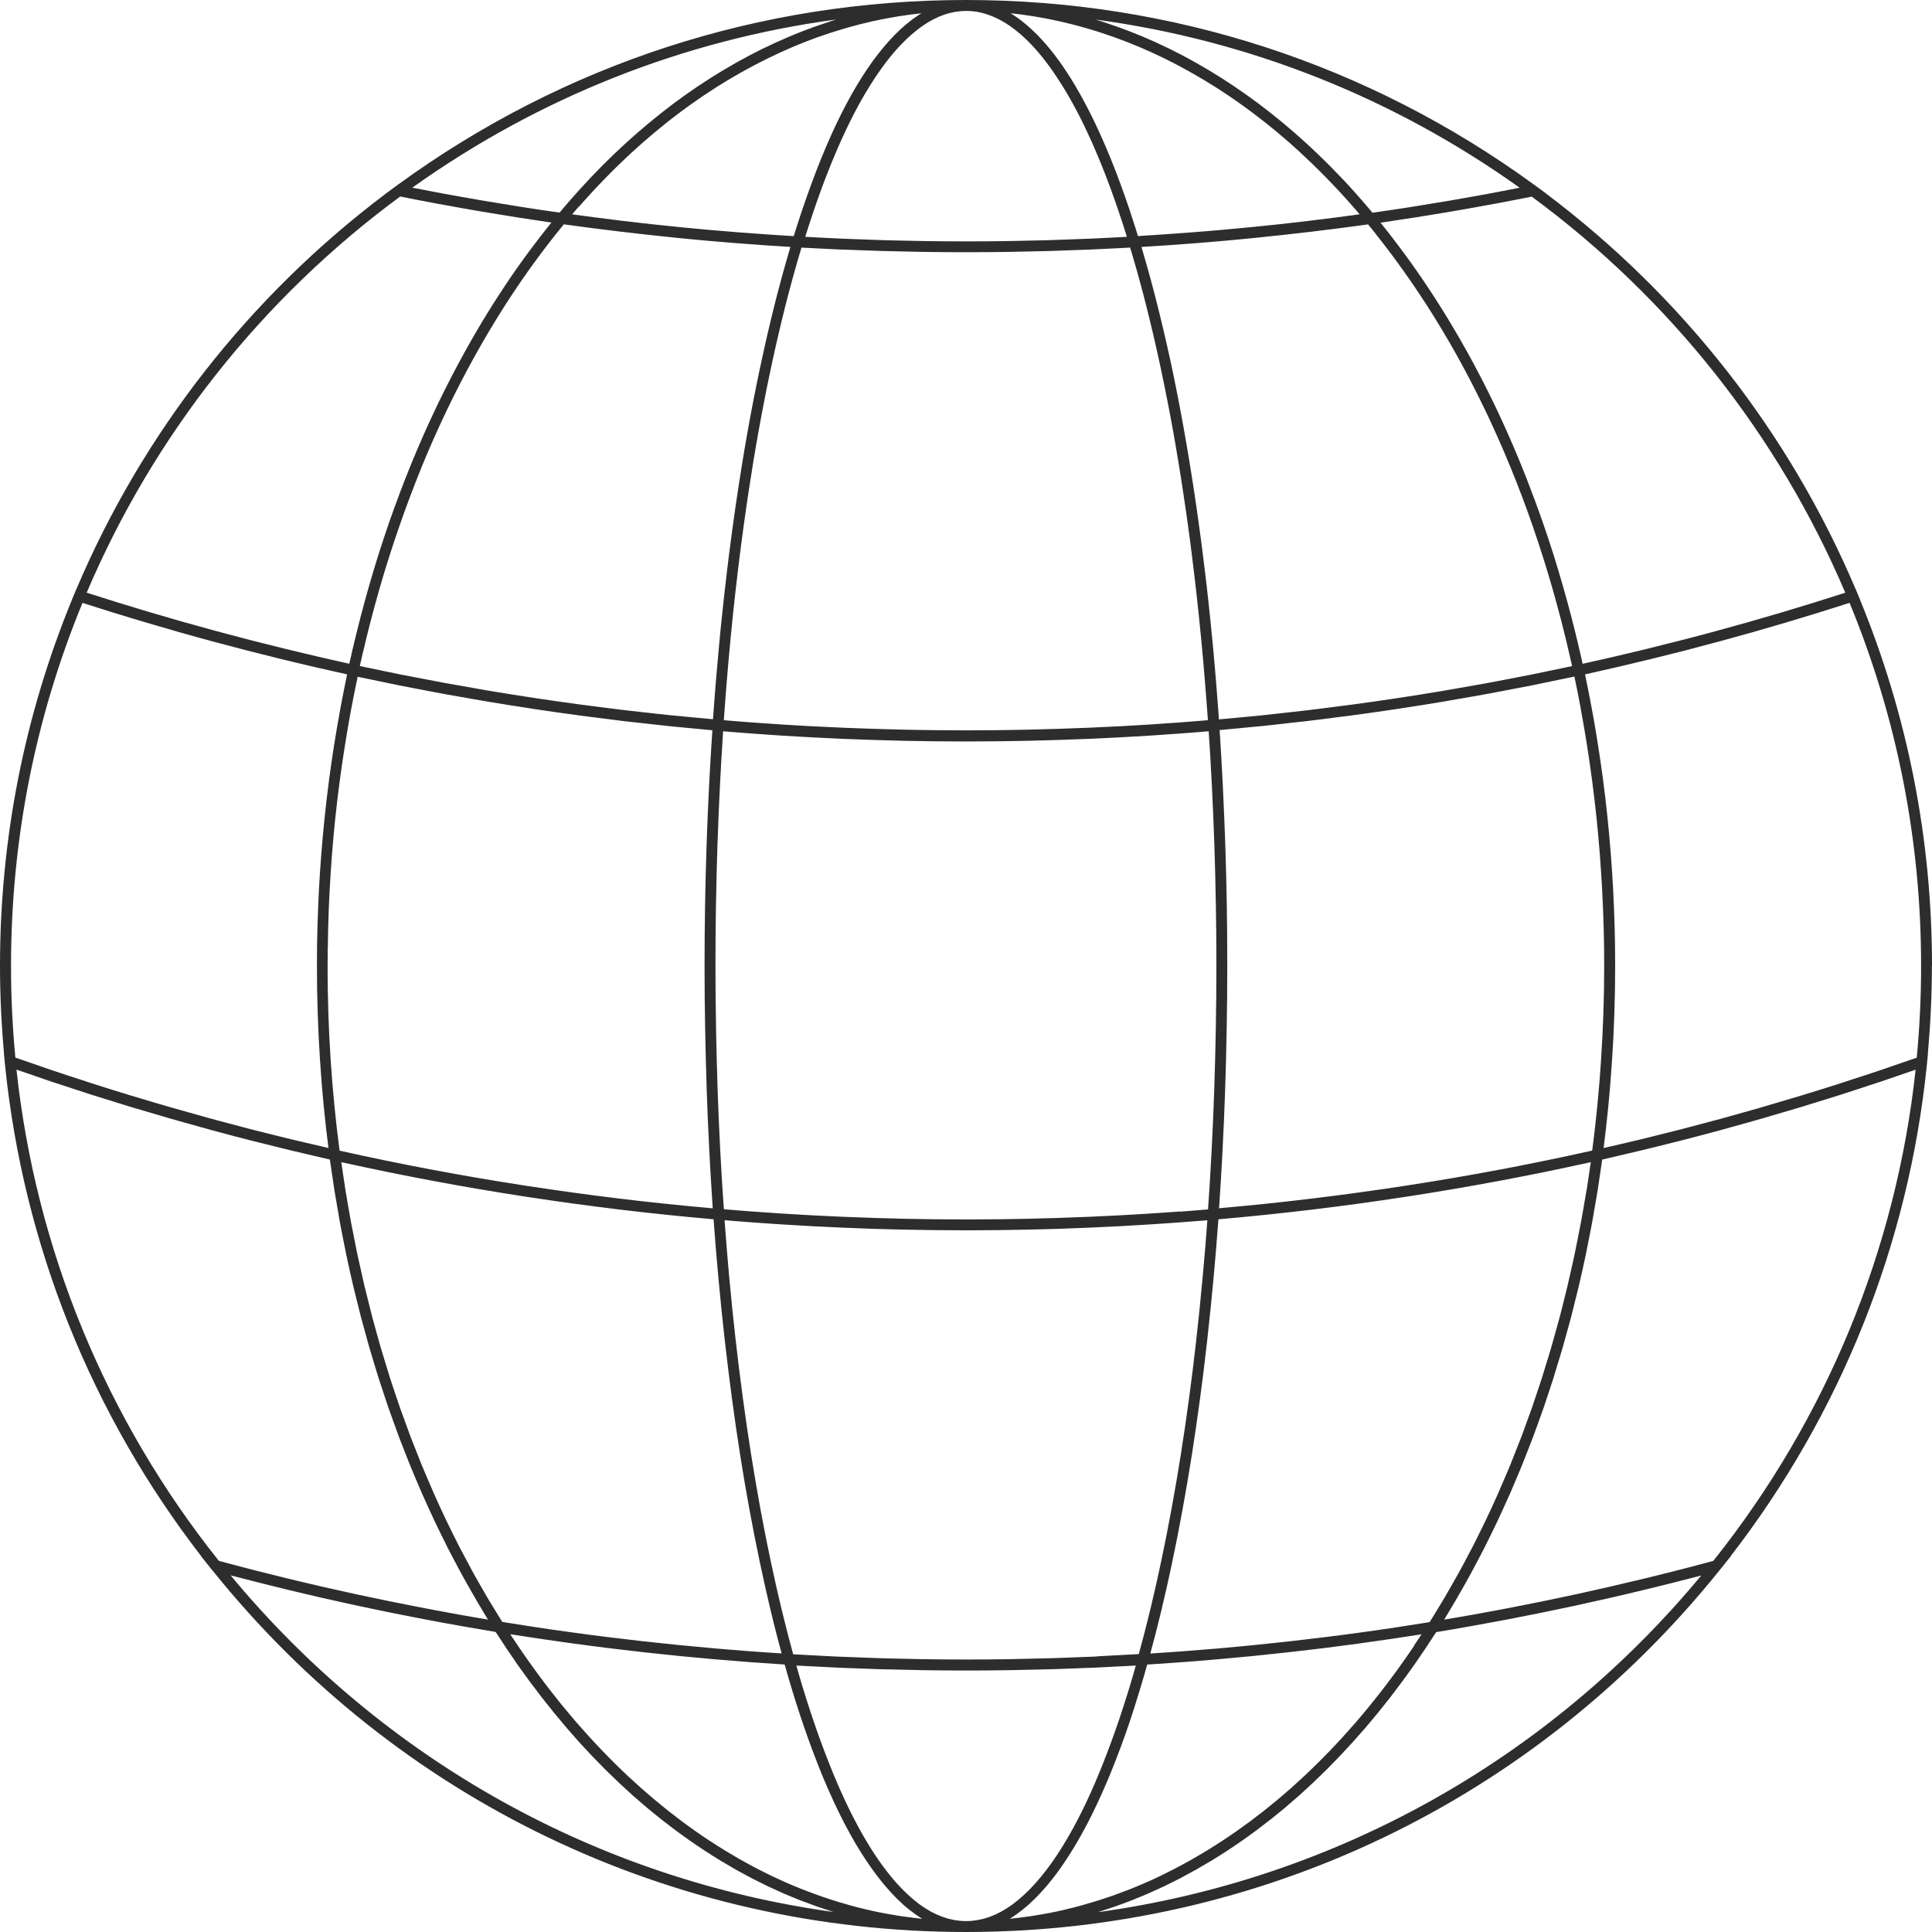 <?xml version="1.0" encoding="UTF-8"?>
<svg id="Layer_2" data-name="Layer 2" xmlns="http://www.w3.org/2000/svg" viewBox="0 0 808 808">
  <defs>
    <style>
      .cls-1 {
        fill: #2d2d2d;
        stroke-width: 0px;
      }
    </style>
  </defs>
  <g id="Layer_1-2" data-name="Layer 1">
    <path class="cls-1" d="m808,404c0-53.05-10.15-104.6-30.14-153.28h.03l-.96-2.29-.81-1.95h-.02c-27.77-65.5-72.44-122.59-129.49-165.51h.06l-4.18-3.07-.81-.59C572.27,26.73,490.11,0,403.99,0s-168.27,26.73-237.68,77.32l-.8.59-4.18,3.05h.06C104.34,123.9,59.65,181,31.9,246.5h-.02l-.81,1.93-.96,2.28h.03C10.15,299.4,0,350.96,0,404c0,12.16.59,24.48,1.69,36.7h-.05l.35,3.56.14,1.44c7.67,74.83,35.99,145.59,82.05,205.16l-.11-.03,4.36,5.44.47.58h.02c77.18,96.06,191.97,151.15,315.06,151.15s237.88-55.09,315.06-151.15h.01l.47-.59,4.36-5.44-.11.03c46.06-59.59,74.39-130.35,82.05-205.16l.14-1.44.35-3.57h-.04c1.09-12.19,1.69-24.51,1.69-36.69l.05.02Zm-6.38,38.34c-3.05,1.08-6.12,2.11-9.18,3.16-2.16.74-4.32,1.51-6.49,2.23-3.78,1.28-7.6,2.51-11.41,3.74-1.69.55-3.36,1.11-5.05,1.66-5.47,1.75-10.97,3.46-16.49,5.14-1.81.55-3.62,1.06-5.43,1.61-3.74,1.12-7.48,2.23-11.23,3.33-2.28.65-4.57,1.28-6.85,1.93-3.3.93-6.58,1.87-9.88,2.77-2.46.67-4.92,1.31-7.39,1.96-3.15.84-6.28,1.67-9.42,2.49-2.54.65-5.09,1.28-7.63,1.91-3.07.77-6.16,1.55-9.23,2.3-2.58.62-5.18,1.22-7.76,1.82-2.51.59-5.02,1.18-7.52,1.75.15-1.2.29-2.4.43-3.6.17-1.43.35-2.84.52-4.27.2-1.79.4-3.59.58-5.4.15-1.43.3-2.84.44-4.27.18-1.82.33-3.63.5-5.46.12-1.41.26-2.83.36-4.26.15-1.85.27-3.69.41-5.55.11-1.4.21-2.8.3-4.19.12-1.89.23-3.78.34-5.68.08-1.37.17-2.72.23-4.09.09-1.98.17-3.97.24-5.94.04-1.28.11-2.57.15-3.85.08-2.17.12-4.36.17-6.54.03-1.09.06-2.17.08-3.27.04-3.27.08-6.53.08-9.79,0-2.63-.02-5.24-.05-7.86,0-.9-.03-1.81-.04-2.71-.03-1.72-.06-3.43-.11-5.14-.03-1.05-.06-2.1-.11-3.14-.05-1.57-.09-3.13-.15-4.68-.05-1.11-.11-2.22-.15-3.31-.06-1.5-.12-2.99-.2-4.5-.06-1.12-.14-2.25-.2-3.37-.09-1.47-.17-2.96-.26-4.44-.08-1.12-.15-2.25-.24-3.36-.11-1.47-.2-2.95-.32-4.41-.09-1.14-.18-2.27-.29-3.4-.12-1.44-.24-2.9-.36-4.35-.11-1.14-.23-2.3-.34-3.43-.14-1.43-.27-2.86-.42-4.29-.12-1.15-.26-2.31-.38-3.45-.15-1.41-.3-2.83-.47-4.24-.14-1.15-.29-2.29-.43-3.45-.17-1.41-.35-2.83-.53-4.24-.15-1.14-.32-2.28-.47-3.43-.2-1.4-.38-2.81-.59-4.21-.17-1.15-.35-2.31-.52-3.45-.21-1.38-.41-2.76-.64-4.15-.18-1.15-.38-2.31-.56-3.46-.23-1.37-.46-2.75-.68-4.12-.2-1.15-.41-2.29-.61-3.45-.24-1.37-.49-2.74-.75-4.09-.21-1.15-.44-2.29-.65-3.45-.26-1.35-.52-2.71-.79-4.06-.23-1.14-.47-2.29-.7-3.43-.2-.96-.38-1.9-.59-2.86,2.34-.52,4.68-1.06,7.02-1.6,2.02-.46,4.04-.9,6.06-1.37,2.8-.65,5.59-1.32,8.37-1.99,1.95-.47,3.91-.93,5.85-1.4,2.98-.73,5.96-1.49,8.94-2.23,1.75-.44,3.51-.87,5.26-1.32,3.86-.99,7.71-2.02,11.55-3.06.87-.23,1.73-.45,2.6-.68,4.7-1.28,9.38-2.57,14.06-3.89,1.7-.49,3.39-.99,5.09-1.47,2.98-.87,5.97-1.72,8.95-2.6,1.99-.59,3.98-1.2,5.96-1.81,2.68-.81,5.35-1.61,8.01-2.43,2.11-.65,4.21-1.32,6.31-1.99,2.2-.7,4.41-1.38,6.61-2.08,19.85,48.22,29.91,99.31,29.91,151.88,0,12.7-.61,25.61-1.82,38.34l.02-.03Zm-138.15,55.68c-.38,2.33-.79,4.62-1.18,6.93-.38,2.17-.74,4.36-1.16,6.52-.43,2.31-.9,4.59-1.35,6.88-.43,2.14-.84,4.29-1.29,6.41-.49,2.29-1.02,4.58-1.52,6.85-.47,2.1-.93,4.2-1.43,6.28-.55,2.3-1.14,4.57-1.7,6.85-.52,2.04-1,4.09-1.55,6.11-.61,2.29-1.26,4.57-1.9,6.85-.55,1.97-1.08,3.97-1.66,5.93-.67,2.31-1.38,4.59-2.1,6.87-.58,1.9-1.16,3.81-1.75,5.7-.74,2.34-1.54,4.64-2.31,6.96-.61,1.81-1.18,3.62-1.81,5.41-.84,2.39-1.72,4.74-2.58,7.11-.61,1.67-1.2,3.37-1.84,5.05-.96,2.51-1.96,4.98-2.95,7.48-.59,1.47-1.15,2.98-1.76,4.45-1.19,2.87-2.42,5.71-3.65,8.54-.46,1.05-.88,2.1-1.34,3.15-1.72,3.86-3.46,7.68-5.27,11.46-.15.3-.3.61-.46.91-1.66,3.45-3.34,6.88-5.08,10.26-.62,1.23-1.29,2.42-1.93,3.63-1.28,2.43-2.55,4.88-3.88,7.26-.79,1.43-1.61,2.81-2.4,4.22-1.22,2.14-2.42,4.29-3.66,6.4-.9,1.5-1.82,2.98-2.72,4.47-1.11,1.82-2.2,3.65-3.34,5.44-3.1.5-6.22.99-9.32,1.46-1.63.26-3.24.52-4.86.76-4.92.74-9.85,1.46-14.8,2.13-.08,0-.15.02-.23.03-4.86.67-9.74,1.31-14.62,1.91-1.57.2-3.15.36-4.73.56-3.39.41-6.78.82-10.17,1.2-1.91.21-3.81.41-5.73.61-3.07.33-6.12.67-9.19.97-2.08.21-4.15.39-6.23.59-2.9.27-5.79.55-8.69.8-2.19.2-4.36.36-6.55.53-2.8.23-5.59.46-8.39.67-2.23.17-4.48.32-6.72.47-2.19.15-4.39.3-6.58.44.3-1.11.59-2.27.9-3.4.41-1.57.84-3.13,1.25-4.71.44-1.69.85-3.41,1.28-5.11.4-1.61.81-3.21,1.19-4.83.41-1.73.82-3.51,1.23-5.27.38-1.64.76-3.28,1.14-4.95.4-1.79.79-3.6,1.19-5.41.37-1.69.73-3.37,1.09-5.09.38-1.84.76-3.71,1.14-5.58.35-1.73.7-3.45,1.05-5.2.38-1.9.73-3.85,1.09-5.78.33-1.75.67-3.48.99-5.24.36-1.98.7-3.97,1.05-5.96.3-1.76.62-3.53.93-5.3.35-2.05.68-4.13,1.02-6.2.29-1.76.58-3.51.87-5.29.35-2.19.67-4.42,1-6.64.26-1.7.52-3.37.76-5.08.37-2.46.7-4.97,1.05-7.46.21-1.49.42-2.98.62-4.48.47-3.54.93-7.11,1.38-10.7.12-1,.24-2.01.36-3.01.44-3.56.85-7.14,1.26-10.74.17-1.46.32-2.95.47-4.42.29-2.71.59-5.4.87-8.12.17-1.7.33-3.43.5-5.15.24-2.51.5-5.02.73-7.55.17-1.84.32-3.69.49-5.53.21-2.45.43-4.88.64-7.34.15-1.91.3-3.84.44-5.77.17-2.1.34-4.16.49-6.28.38-.03.74-.08,1.12-.11,6.03-.53,12.05-1.09,18.08-1.72.44-.05.88-.09,1.31-.14,6.17-.64,12.33-1.34,18.48-2.07.26-.03.5-.06.76-.09,6.34-.76,12.66-1.58,19-2.45h.05c6.31-.87,12.63-1.78,18.92-2.75.27-.05.55-.08.84-.12,6.11-.94,12.2-1.93,18.28-2.96.46-.08.93-.15,1.4-.23,5.94-1.02,11.87-2.08,17.8-3.18.61-.11,1.2-.21,1.81-.33,5.8-1.09,11.61-2.23,17.39-3.4.7-.14,1.4-.27,2.1-.43,5.71-1.17,11.4-2.39,17.08-3.63.44-.09.88-.18,1.32-.29-.24,1.79-.52,3.57-.79,5.36-.33,2.2-.65,4.42-1,6.63l-.02-.03Zm-72.08,190.34c-.8,1.19-1.61,2.36-2.42,3.53-.76,1.11-1.54,2.2-2.31,3.3-.82,1.15-1.64,2.29-2.46,3.43-.77,1.08-1.57,2.14-2.35,3.19-.84,1.12-1.67,2.23-2.52,3.34-.79,1.03-1.59,2.07-2.4,3.1-.85,1.1-1.72,2.17-2.58,3.24-.81,1-1.63,2.01-2.43,3.01-.87,1.06-1.75,2.1-2.63,3.15-.82.97-1.64,1.95-2.48,2.9-.9,1.03-1.79,2.04-2.69,3.05-.84.94-1.67,1.87-2.51,2.8-.91,1-1.82,1.98-2.75,2.96-.85.9-1.69,1.81-2.54,2.69-.94.97-1.88,1.93-2.83,2.89-.85.87-1.7,1.73-2.55,2.57-.96.94-1.93,1.88-2.9,2.81-.85.82-1.7,1.64-2.57,2.45-.99.93-1.99,1.82-2.99,2.74-.85.77-1.7,1.57-2.57,2.33-1.02.91-2.07,1.79-3.1,2.67-.85.73-1.69,1.47-2.55,2.19-1.08.9-2.16,1.78-3.25,2.64-.82.67-1.64,1.35-2.48,2.01-1.16.91-2.31,1.78-3.47,2.66-.79.59-1.57,1.2-2.34,1.79-1.31.97-2.63,1.91-3.95,2.84-.65.47-1.29.94-1.94,1.4-1.98,1.38-3.97,2.73-5.99,4.04-1.96,1.28-3.92,2.52-5.88,3.72-.64.4-1.26.76-1.9,1.14-1.35.81-2.71,1.61-4.06,2.39-.74.43-1.47.84-2.22,1.25-1.28.72-2.57,1.41-3.86,2.1-.74.39-1.49.79-2.25,1.17-1.35.7-2.72,1.37-4.07,2.04-.67.32-1.32.65-1.99.97-1.88.9-3.75,1.75-5.65,2.58-.14.06-.27.12-.42.18-2.02.88-4.06,1.72-6.09,2.52-.65.26-1.31.5-1.95.74-1.4.55-2.81,1.06-4.23,1.58-.76.27-1.54.53-2.29.8-1.32.46-2.64.9-3.98,1.32-.78.24-1.55.5-2.34.73-1.38.42-2.78.82-4.16,1.22-.7.2-1.4.4-2.1.59-1.84.5-3.69.96-5.55,1.4-.24.06-.47.12-.71.18-2.08.49-4.18.93-6.28,1.34-.64.12-1.29.23-1.93.35-1.47.27-2.93.53-4.41.76-.78.12-1.57.23-2.34.35-1.37.2-2.74.38-4.1.55-.79.09-1.58.2-2.39.27-.46.05-.93.09-1.38.14.06-.03.11-.08.17-.11.21-.12.41-.26.62-.4.59-.38,1.19-.77,1.78-1.19.26-.18.52-.36.76-.55.58-.41,1.15-.85,1.72-1.31.23-.17.44-.33.65-.52.79-.64,1.57-1.29,2.34-1.99.06-.05.11-.11.17-.15.71-.65,1.44-1.32,2.16-2.04.23-.23.46-.46.68-.68.56-.56,1.12-1.14,1.67-1.75.23-.26.47-.5.7-.76.64-.7,1.26-1.41,1.9-2.14.14-.15.26-.3.39-.46.76-.91,1.52-1.84,2.28-2.81.17-.21.33-.44.5-.65.59-.76,1.17-1.54,1.76-2.34.23-.32.46-.64.68-.96.56-.78,1.11-1.58,1.66-2.39.2-.29.4-.58.59-.87.74-1.11,1.49-2.25,2.22-3.42.02-.03.03-.06.05-.08.71-1.12,1.41-2.3,2.13-3.48.21-.35.41-.7.62-1.06.53-.91,1.06-1.84,1.58-2.78.21-.38.43-.78.65-1.17.59-1.06,1.17-2.16,1.75-3.25.12-.24.26-.49.38-.73.7-1.35,1.41-2.75,2.11-4.16.15-.32.32-.65.47-.99.53-1.11,1.08-2.23,1.61-3.37.21-.47.44-.93.65-1.4.5-1.1,1-2.2,1.5-3.31.2-.44.38-.87.58-1.31.68-1.55,1.35-3.12,2.02-4.73.03-.06.05-.12.08-.18.64-1.54,1.28-3.1,1.9-4.7.2-.5.4-1.02.59-1.52.47-1.2.93-2.4,1.4-3.63.21-.56.43-1.11.64-1.67.5-1.35,1-2.72,1.49-4.09.15-.4.29-.79.44-1.2.62-1.76,1.25-3.57,1.87-5.38.17-.47.32-.96.47-1.43.47-1.38.93-2.78,1.38-4.2.21-.65.42-1.29.62-1.95.43-1.34.85-2.67,1.26-4.04.2-.62.38-1.25.58-1.87.59-1.95,1.18-3.9,1.76-5.9.04-.14.08-.27.12-.41.47-1.6.93-3.21,1.38-4.83,3.21-.2,6.4-.43,9.6-.65,1.46-.11,2.9-.2,4.36-.3,4.97-.36,9.94-.76,14.89-1.2.18-.02.35-.03.53-.05,4.77-.41,9.53-.85,14.3-1.32,1.69-.17,3.37-.35,5.06-.53,3.25-.33,6.5-.67,9.76-1.03,2.01-.23,4.03-.47,6.03-.7,2.92-.34,5.84-.67,8.75-1.03,2.14-.26,4.29-.55,6.43-.82,2.78-.37,5.55-.72,8.31-1.1,2.22-.3,4.42-.62,6.64-.94,2.69-.38,5.37-.76,8.04-1.15,2.26-.33,4.51-.68,6.76-1.03,1.75-.27,3.51-.53,5.27-.81-.32.47-.62.96-.94,1.43-.74,1.14-1.5,2.26-2.26,3.39l.04.03Zm-132.56,4.42c-3.71.17-7.43.29-11.14.42-2.4.09-4.79.2-7.19.27-4.12.12-8.22.2-12.32.29-1.99.04-3.98.11-5.97.14-6.08.09-12.16.14-18.21.14s-12.11-.05-18.19-.14c-1.99-.03-3.98-.09-5.97-.14-4.1-.08-8.21-.15-12.32-.29-2.4-.08-4.79-.18-7.19-.27-3.71-.14-7.43-.26-11.14-.42-2.58-.12-5.17-.27-7.75-.41-3.24-.17-6.49-.32-9.71-.52-.41-1.47-.8-2.96-1.2-4.47-.38-1.44-.77-2.87-1.15-4.33-.47-1.79-.91-3.63-1.37-5.47-.37-1.47-.75-2.95-1.11-4.44-.44-1.85-.88-3.74-1.32-5.61-.35-1.53-.72-3.04-1.06-4.59-.43-1.91-.85-3.86-1.26-5.79-.33-1.55-.68-3.1-1.02-4.67-.42-2.01-.84-4.06-1.25-6.09-.32-1.55-.64-3.07-.94-4.64-.43-2.17-.84-4.38-1.25-6.58-.27-1.47-.56-2.92-.84-4.41-.47-2.58-.93-5.21-1.38-7.84-.26-1.44-.5-2.89-.76-4.35-.58-3.45-1.15-6.93-1.72-10.46-.24-1.52-.47-3.07-.7-4.59-.37-2.35-.73-4.71-1.08-7.1-.24-1.72-.49-3.45-.73-5.18-.32-2.25-.64-4.48-.94-6.75-.24-1.78-.47-3.6-.7-5.4-.29-2.23-.58-4.47-.87-6.72-.23-1.85-.44-3.74-.67-5.61-.26-2.23-.53-4.47-.79-6.72-.21-1.9-.41-3.82-.62-5.73-.24-2.26-.49-4.51-.73-6.78-.2-1.93-.38-3.88-.56-5.8-.23-2.29-.46-4.57-.67-6.88-.18-1.96-.35-3.94-.52-5.91-.2-2.31-.41-4.62-.59-6.95-.17-1.99-.32-4-.47-6-.15-1.88-.29-3.75-.43-5.65,1.82.15,3.66.29,5.49.42,1.96.15,3.92.32,5.88.46,2.34.17,4.7.34,7.05.49,1.9.14,3.82.26,5.71.38,2.42.15,4.82.29,7.23.43,1.85.11,3.71.23,5.58.32,2.46.14,4.94.24,7.4.35,1.81.09,3.62.18,5.41.26,2.52.11,5.05.2,7.57.29,1.75.06,3.51.14,5.26.2,2.64.09,5.27.15,7.92.21,1.63.05,3.27.09,4.89.12,2.89.06,5.76.09,8.63.14,1.38.02,2.78.05,4.16.06,4.26.05,8.51.08,12.75.08s8.49-.03,12.75-.08c1.4,0,2.8-.04,4.18-.06,2.87-.04,5.74-.08,8.62-.14,1.64-.03,3.28-.09,4.91-.12,2.63-.06,5.26-.12,7.89-.21,1.76-.06,3.53-.12,5.29-.2,2.52-.09,5.03-.18,7.55-.29,1.81-.08,3.62-.17,5.44-.26,2.46-.12,4.92-.23,7.39-.35,1.87-.09,3.72-.21,5.58-.32,2.4-.14,4.82-.27,7.22-.43,1.92-.12,3.81-.26,5.73-.38,2.36-.15,4.7-.32,7.05-.49,1.96-.15,3.92-.3,5.88-.46,1.84-.14,3.66-.27,5.5-.42-.14,1.9-.29,3.78-.43,5.67-.15,1.99-.3,3.98-.47,5.96-.2,2.34-.39,4.67-.61,6.99-.17,1.96-.33,3.92-.52,5.88-.21,2.31-.44,4.59-.67,6.88-.18,1.94-.36,3.89-.56,5.8-.23,2.29-.49,4.56-.73,6.82-.2,1.9-.39,3.8-.61,5.68-.26,2.27-.53,4.51-.79,6.76-.21,1.85-.42,3.72-.65,5.56-.27,2.27-.58,4.48-.87,6.72-.23,1.79-.46,3.62-.7,5.39-.3,2.3-.64,4.56-.96,6.84-.24,1.69-.47,3.4-.71,5.09-.35,2.42-.73,4.8-1.1,7.2-.23,1.51-.46,3.01-.68,4.5-.61,3.84-1.23,7.64-1.87,11.41-.18,1.03-.36,2.05-.55,3.08-.47,2.73-.94,5.46-1.44,8.15-.27,1.49-.56,2.93-.84,4.41-.41,2.2-.82,4.41-1.25,6.58-.3,1.57-.62,3.09-.94,4.62-.41,2.04-.82,4.09-1.25,6.11-.33,1.57-.67,3.1-1,4.64-.42,1.95-.83,3.91-1.28,5.82-.35,1.55-.71,3.07-1.06,4.59-.44,1.87-.87,3.75-1.31,5.59-.37,1.52-.75,2.99-1.11,4.48-.46,1.81-.9,3.63-1.37,5.42-.38,1.47-.77,2.9-1.15,4.35-.39,1.49-.79,2.98-1.2,4.45-3.24.2-6.47.35-9.71.52-2.58.14-5.17.29-7.75.41l.02.02Zm-125.53,20.48c.21.65.41,1.31.62,1.95.46,1.41.93,2.81,1.38,4.19.17.47.32.96.49,1.44.62,1.82,1.25,3.62,1.87,5.38.15.41.29.8.44,1.22.5,1.38.99,2.74,1.49,4.09.21.56.43,1.12.64,1.69.46,1.22.93,2.43,1.4,3.62.2.52.39,1.02.59,1.54.62,1.58,1.26,3.13,1.88,4.67.03.08.06.15.09.21.67,1.6,1.34,3.16,2.02,4.71.2.44.4.88.58,1.32.5,1.11.99,2.22,1.49,3.3.21.47.44.94.65,1.41.53,1.14,1.06,2.25,1.6,3.34.17.33.32.67.49,1,.7,1.41,1.4,2.8,2.1,4.16.14.26.27.5.4.76.58,1.09,1.15,2.17,1.73,3.22.21.4.44.79.65,1.18.52.93,1.05,1.85,1.57,2.75.21.36.41.73.62,1.08.7,1.17,1.4,2.32,2.1,3.43.03.05.05.09.08.12.73,1.17,1.47,2.29,2.22,3.4.2.3.41.59.61.88.55.8,1.09,1.59,1.64,2.35.23.32.47.65.7.97.58.79,1.15,1.57,1.73,2.31.18.23.35.46.52.68.76.96,1.5,1.9,2.26,2.8.14.17.27.32.41.47.62.73,1.25,1.44,1.87,2.13.24.26.47.52.71.77.55.59,1.11,1.17,1.66,1.73.23.23.47.47.7.7.71.7,1.41,1.37,2.13,2.02.06.06.12.12.18.17.77.7,1.55,1.35,2.34,1.99.23.18.44.35.67.52.58.46,1.14.88,1.72,1.29.26.18.52.36.77.55.59.41,1.19.8,1.78,1.18.21.14.41.27.62.4.06.03.11.08.17.11-.46-.05-.93-.08-1.38-.14-.79-.09-1.58-.18-2.39-.27-1.37-.17-2.73-.35-4.1-.55-.77-.11-1.57-.23-2.34-.35-1.47-.23-2.95-.49-4.42-.76-.64-.12-1.29-.23-1.93-.35-2.1-.41-4.19-.85-6.29-1.34-.23-.06-.46-.12-.7-.17-1.85-.44-3.71-.9-5.56-1.4-.7-.18-1.4-.4-2.08-.59-1.4-.39-2.78-.79-4.18-1.22l-2.32-.73c-1.34-.43-2.66-.87-3.98-1.32-.76-.26-1.54-.53-2.3-.81-1.41-.5-2.83-1.03-4.22-1.58-.65-.24-1.29-.49-1.95-.74-2.04-.81-4.07-1.64-6.09-2.52-.14-.06-.27-.12-.41-.18-1.9-.84-3.78-1.69-5.67-2.58-.67-.32-1.32-.64-1.98-.97-1.37-.67-2.72-1.34-4.09-2.04-.74-.38-1.49-.77-2.23-1.17-1.29-.68-2.57-1.38-3.86-2.1-.74-.41-1.47-.82-2.22-1.25-1.35-.77-2.71-1.58-4.06-2.39-.64-.38-1.28-.74-1.9-1.14-1.98-1.2-3.93-2.45-5.88-3.72-2.01-1.31-4-2.66-5.97-4.04-.67-.47-1.32-.96-1.99-1.43-1.31-.93-2.61-1.85-3.9-2.83-.81-.59-1.58-1.22-2.39-1.82-1.14-.88-2.29-1.75-3.43-2.65-.84-.67-1.67-1.35-2.51-2.04-1.08-.87-2.14-1.73-3.21-2.63-.87-.73-1.72-1.47-2.57-2.2-1.02-.88-2.05-1.75-3.07-2.66-.87-.78-1.73-1.57-2.58-2.34-.99-.9-1.99-1.79-2.98-2.72-.87-.8-1.72-1.64-2.57-2.46-.97-.93-1.93-1.85-2.89-2.8-.85-.85-1.7-1.72-2.57-2.58-.94-.96-1.88-1.91-2.81-2.89-.85-.88-1.69-1.79-2.54-2.69-.93-.99-1.84-1.98-2.75-2.98-.84-.93-1.67-1.85-2.51-2.8-.9-1.02-1.81-2.04-2.69-3.05-.84-.96-1.66-1.93-2.48-2.9-.88-1.05-1.76-2.1-2.64-3.16-.82-.99-1.63-1.99-2.43-2.99-.87-1.08-1.73-2.16-2.58-3.25-.81-1.02-1.6-2.05-2.39-3.09-.85-1.11-1.7-2.23-2.54-3.36-.79-1.05-1.57-2.11-2.34-3.18-.84-1.14-1.66-2.29-2.48-3.45-.77-1.09-1.53-2.17-2.31-3.28-.81-1.17-1.61-2.36-2.42-3.54-.76-1.12-1.52-2.25-2.26-3.37-.32-.47-.62-.96-.94-1.44,1.75.27,3.51.53,5.26.81,2.26.35,4.53.7,6.79,1.03,2.67.4,5.35.78,8.02,1.16,2.22.32,4.44.64,6.66.94,2.77.38,5.53.73,8.31,1.1,2.14.27,4.29.56,6.44.82,2.92.36,5.84.7,8.75,1.03,2.01.23,4.01.49,6.03.7,3.25.36,6.5.7,9.76,1.03,1.69.17,3.37.36,5.06.53,4.76.47,9.53.91,14.3,1.32.18.02.35.03.53.05,4.97.43,9.94.82,14.89,1.2,1.46.11,2.92.2,4.36.3,3.21.23,6.4.46,9.6.65.46,1.63.93,3.24,1.38,4.83.05.14.08.27.12.41.58,1.99,1.17,3.95,1.76,5.9.2.62.38,1.25.58,1.87.43,1.35.84,2.71,1.26,4.04v.04Zm-129.28-44.77c-1.23-2.1-2.43-4.24-3.65-6.37-.8-1.41-1.63-2.81-2.42-4.26-1.31-2.39-2.58-4.82-3.86-7.23-.64-1.23-1.31-2.43-1.94-3.66-1.73-3.37-3.42-6.79-5.08-10.24-.15-.3-.3-.61-.46-.93-1.81-3.78-3.56-7.6-5.27-11.46-.44-.97-.84-1.97-1.26-2.96-1.26-2.89-2.51-5.79-3.72-8.72-.58-1.41-1.12-2.84-1.69-4.26-1.02-2.55-2.04-5.09-3.02-7.66-.61-1.6-1.17-3.22-1.76-4.83-.9-2.43-1.79-4.86-2.66-7.33-.59-1.72-1.15-3.47-1.75-5.18-.8-2.39-1.63-4.77-2.39-7.19-.58-1.81-1.12-3.65-1.69-5.49-.73-2.36-1.46-4.71-2.16-7.1-.55-1.89-1.06-3.8-1.6-5.71-.65-2.36-1.32-4.7-1.94-7.07-.52-1.96-1-3.94-1.49-5.9-.59-2.36-1.2-4.7-1.76-7.05-.49-2.02-.93-4.07-1.38-6.11-.53-2.34-1.06-4.67-1.57-7.02-.44-2.08-.85-4.2-1.26-6.29-.47-2.34-.94-4.66-1.38-7.02-.4-2.14-.76-4.29-1.14-6.43-.41-2.34-.82-4.67-1.2-7.01-.35-2.19-.67-4.39-1-6.6-.27-1.79-.53-3.59-.79-5.38.44.09.88.18,1.32.29,5.68,1.25,11.37,2.46,17.08,3.63.7.14,1.4.29,2.1.43,5.79,1.17,11.58,2.31,17.4,3.4.59.11,1.2.21,1.79.33,5.93,1.11,11.85,2.17,17.79,3.18.46.08.93.15,1.4.23,6.08,1.03,12.19,2.02,18.28,2.96.27.05.55.08.84.12,6.31.96,12.61,1.89,18.92,2.75h.05c6.32.87,12.66,1.67,19,2.45.26.03.5.06.74.09,6.15.74,12.33,1.43,18.48,2.07.44.05.88.09,1.31.14,6.03.62,12.05,1.2,18.08,1.72.38.03.74.08,1.12.11.15,2.1.32,4.18.49,6.28.15,1.91.29,3.84.44,5.76.2,2.46.43,4.91.64,7.36.17,1.84.32,3.69.49,5.52.23,2.54.49,5.06.73,7.58.17,1.7.32,3.43.5,5.12.27,2.74.58,5.46.87,8.16.15,1.46.3,2.92.47,4.36.43,3.81.88,7.6,1.34,11.37.08.58.14,1.16.21,1.73.47,3.82.96,7.6,1.46,11.35.21,1.55.43,3.09.64,4.62.33,2.45.67,4.89,1.02,7.31.26,1.73.52,3.42.77,5.14.33,2.2.65,4.41,1,6.58.27,1.76.56,3.5.85,5.24.33,2.08.67,4.18,1.02,6.25.3,1.78.61,3.51.93,5.27.35,2.01.7,4.01,1.06,5.99.32,1.76.65,3.5.99,5.24.36,1.93.73,3.86,1.1,5.77.33,1.75.7,3.45,1.05,5.18.38,1.87.76,3.75,1.14,5.59.36,1.7.73,3.37,1.09,5.06.4,1.82.79,3.65,1.18,5.44.38,1.67.76,3.31,1.14,4.97.41,1.76.82,3.53,1.23,5.26.4,1.63.79,3.24,1.18,4.85.43,1.7.85,3.42,1.28,5.11.41,1.58.82,3.15,1.25,4.71.3,1.12.59,2.28.9,3.4-2.19-.14-4.38-.29-6.57-.44-2.25-.15-4.48-.3-6.73-.47-2.78-.21-5.58-.44-8.36-.67-2.19-.18-4.39-.35-6.58-.55-2.87-.26-5.76-.53-8.63-.81-2.1-.2-4.19-.38-6.31-.59-3.02-.3-6.05-.64-9.09-.96-1.95-.21-3.89-.41-5.84-.62-3.34-.38-6.67-.77-10-1.18-1.63-.2-3.27-.38-4.89-.58-4.74-.59-9.48-1.21-14.22-1.87-.21-.03-.41-.06-.62-.08-4.94-.68-9.86-1.38-14.79-2.13-1.66-.24-3.3-.52-4.96-.77-3.08-.47-6.17-.96-9.24-1.46-1.12-1.78-2.22-3.6-3.33-5.41-.91-1.5-1.84-2.98-2.74-4.48v.05Zm-66.91-272.29c0-.9.03-1.79.04-2.69.03-1.7.06-3.4.09-5.09.03-1.03.06-2.07.09-3.1.04-1.57.09-3.13.15-4.68.05-1.08.09-2.14.14-3.22.06-1.5.12-3.02.21-4.53.06-1.12.12-2.23.2-3.34.09-1.46.17-2.92.26-4.38.08-1.14.17-2.28.24-3.42.11-1.43.2-2.87.3-4.3.09-1.15.2-2.31.29-3.46.12-1.4.23-2.81.37-4.21.11-1.17.23-2.34.33-3.51.14-1.38.26-2.77.41-4.15.12-1.19.26-2.36.4-3.54.15-1.37.3-2.74.46-4.1.14-1.18.29-2.36.44-3.54.17-1.35.33-2.72.52-4.07.15-1.19.32-2.37.49-3.57.18-1.34.36-2.67.56-4.01.17-1.2.36-2.4.55-3.6.2-1.31.4-2.63.61-3.94.2-1.2.4-2.42.59-3.62.21-1.29.43-2.6.65-3.89.21-1.22.43-2.42.64-3.63.23-1.28.46-2.57.7-3.85.23-1.22.46-2.42.7-3.63.24-1.26.49-2.54.74-3.8.24-1.22.5-2.43.75-3.63.18-.88.36-1.78.56-2.66,3.1.67,6.22,1.29,9.33,1.93,2.71.56,5.4,1.14,8.1,1.69,3.66.73,7.32,1.41,11,2.11,2.55.49,5.11.99,7.66,1.46,4.03.74,8.08,1.43,12.13,2.13,2.22.38,4.42.79,6.64,1.15,5.79.97,11.6,1.88,17.42,2.77.47.08.94.15,1.41.23,6.29.94,12.58,1.84,18.89,2.69,2.04.27,4.07.52,6.09.78,4.29.55,8.57,1.11,12.86,1.63,2.48.29,4.95.55,7.42.82,3.84.42,7.7.88,11.55,1.28,2.66.27,5.32.5,7.96.76,3.3.32,6.58.65,9.88.94-.14,1.98-.24,3.97-.38,5.96-.11,1.67-.21,3.34-.32,5.01-.14,2.42-.27,4.85-.41,7.28-.09,1.69-.18,3.36-.27,5.04-.12,2.45-.23,4.91-.35,7.36-.08,1.69-.15,3.36-.23,5.06-.11,2.48-.2,4.98-.29,7.48-.06,1.67-.14,3.33-.18,5.01-.09,2.55-.15,5.11-.23,7.66-.05,1.63-.11,3.25-.14,4.88-.06,2.66-.12,5.32-.17,7.98-.03,1.54-.08,3.07-.09,4.6-.05,2.87-.08,5.74-.11,8.63,0,1.34-.05,2.67-.05,4.01-.03,4.21-.05,8.43-.05,12.64s.02,8.68.06,13.02c0,1.41.03,2.83.06,4.23.03,2.92.06,5.85.12,8.77.03,1.66.08,3.3.11,4.95.06,2.67.11,5.35.17,8.02.05,1.73.11,3.47.15,5.2.08,2.57.15,5.14.23,7.7.06,1.79.14,3.57.2,5.35.09,2.51.18,5,.29,7.49.08,1.82.17,3.63.26,5.44.12,2.45.23,4.89.35,7.32.09,1.86.21,3.71.3,5.56.14,2.37.26,4.74.41,7.1.12,1.9.24,3.8.36,5.68.12,1.82.23,3.68.35,5.5-.43-.03-.87-.08-1.29-.12-5.9-.52-11.81-1.09-17.7-1.7-.62-.06-1.25-.14-1.87-.2-5.97-.62-11.94-1.31-17.92-2.02-.53-.06-1.05-.14-1.58-.2-6.06-.74-12.14-1.52-18.21-2.36-.4-.06-.79-.11-1.18-.17-6.18-.85-12.37-1.76-18.54-2.7-.24-.03-.47-.08-.72-.11-6.32-.99-12.64-2.01-18.95-3.08-.03,0-.08,0-.11-.02-6.31-1.08-12.6-2.22-18.88-3.4-.23-.05-.47-.09-.7-.12-6.12-1.15-12.25-2.37-18.34-3.62-.4-.08-.78-.15-1.17-.24-5.97-1.23-11.93-2.51-17.86-3.83-.35-.08-.68-.15-1.03-.23-.18-1.35-.35-2.72-.52-4.07-.2-1.6-.41-3.19-.59-4.8-.18-1.63-.35-3.25-.53-4.88-.17-1.6-.35-3.19-.5-4.79-.17-1.66-.3-3.31-.46-4.97-.14-1.58-.29-3.16-.43-4.74-.14-1.7-.26-3.4-.38-5.11-.11-1.55-.24-3.1-.34-4.65-.12-1.76-.21-3.54-.3-5.3-.09-1.49-.18-2.98-.26-4.47-.09-1.88-.15-3.77-.23-5.67-.06-1.38-.12-2.75-.17-4.13-.08-2.13-.11-4.27-.15-6.4-.03-1.14-.06-2.28-.08-3.42-.06-3.27-.08-6.55-.08-9.82,0-2.6.01-5.2.05-7.8v-.02Zm14.72-123.43c.26-1.08.5-2.16.76-3.22.29-1.18.56-2.37.85-3.56.26-1.06.53-2.14.81-3.21.3-1.17.59-2.36.9-3.53.27-1.06.56-2.11.84-3.16.32-1.17.62-2.36.94-3.51.29-1.03.58-2.07.87-3.1.33-1.17.65-2.34.99-3.51.29-1.02.59-2.04.9-3.07.35-1.17.68-2.34,1.03-3.5.3-1,.62-2.01.93-3.01.37-1.17.72-2.34,1.1-3.5.32-.99.64-1.97.96-2.96.38-1.15.74-2.32,1.14-3.48.32-.97.65-1.95.99-2.92.39-1.15.77-2.32,1.18-3.46.33-.96.67-1.9,1-2.86.41-1.15.82-2.31,1.23-3.46.33-.93.68-1.85,1.03-2.78.43-1.15.85-2.32,1.29-3.46.33-.9.68-1.79,1.03-2.69.46-1.17.9-2.34,1.35-3.51.35-.87.7-1.73,1.03-2.6.47-1.17.94-2.36,1.41-3.53.33-.84.7-1.66,1.03-2.48.5-1.2.99-2.39,1.5-3.57.33-.79.68-1.57,1.02-2.36.53-1.22,1.05-2.42,1.58-3.62.33-.75.68-1.49,1.02-2.25.55-1.23,1.11-2.46,1.67-3.68.3-.65.61-1.29.91-1.95.61-1.31,1.21-2.6,1.84-3.89.23-.49.47-.96.7-1.44,3.28-6.78,6.7-13.4,10.27-19.86.21-.4.43-.79.65-1.18.68-1.22,1.37-2.42,2.05-3.63.35-.61.68-1.23,1.03-1.82.64-1.09,1.28-2.17,1.91-3.27.41-.71.84-1.43,1.25-2.13.61-1.02,1.23-2.02,1.84-3.02.47-.76.93-1.52,1.38-2.28.61-.97,1.21-1.93,1.82-2.9.49-.78.97-1.55,1.47-2.33.61-.94,1.22-1.85,1.82-2.8.52-.79,1.02-1.58,1.55-2.35.59-.9,1.22-1.79,1.81-2.69.53-.79,1.06-1.6,1.61-2.37.61-.87,1.22-1.73,1.82-2.6.56-.79,1.11-1.6,1.67-2.37.61-.85,1.21-1.67,1.82-2.51.58-.79,1.15-1.6,1.73-2.37.61-.82,1.22-1.63,1.82-2.43.59-.79,1.19-1.58,1.79-2.37.61-.79,1.23-1.58,1.84-2.36.61-.79,1.23-1.57,1.84-2.34.62-.78,1.25-1.53,1.87-2.31.5-.61.99-1.23,1.49-1.84,2.16.3,4.33.58,6.49.88,1.63.21,3.24.44,4.86.65,2.67.35,5.36.68,8.05,1,1.34.17,2.66.33,4,.5,3.98.47,7.98.94,11.99,1.37,1.38.15,2.77.29,4.13.44,2.66.29,5.32.56,7.98.84,1.69.17,3.37.32,5.06.49,2.37.23,4.73.46,7.1.67,1.79.17,3.59.3,5.39.46,2.27.2,4.51.38,6.78.56,1.84.15,3.69.27,5.53.41,2.22.17,4.44.33,6.66.49,1.87.12,3.74.24,5.61.36,1.7.11,3.42.23,5.12.33-.14.44-.26.9-.39,1.34-.21.71-.43,1.43-.62,2.14-.29.99-.58,1.98-.85,2.96-.21.73-.41,1.46-.62,2.2-.27.99-.56,1.99-.84,2.99-.21.74-.41,1.5-.61,2.25-.27,1-.55,2.02-.8,3.02-.2.76-.41,1.54-.61,2.29-.27,1.02-.53,2.05-.79,3.08-.2.78-.4,1.55-.59,2.34-.26,1.03-.52,2.07-.77,3.12-.2.79-.4,1.58-.58,2.39-.26,1.05-.5,2.1-.76,3.16-.2.81-.38,1.63-.58,2.45-.24,1.06-.49,2.13-.73,3.19-.18.82-.38,1.66-.56,2.49-.24,1.06-.47,2.14-.71,3.22-.18.85-.38,1.69-.56,2.54-.23,1.08-.47,2.17-.7,3.25-.18.85-.36,1.7-.55,2.57-.23,1.11-.45,2.22-.68,3.33-.18.87-.35,1.72-.53,2.58-.23,1.12-.46,2.26-.67,3.4-.17.85-.33,1.7-.5,2.57-.23,1.15-.44,2.33-.67,3.48-.17.87-.32,1.72-.49,2.58-.21,1.17-.43,2.36-.64,3.53-.15.87-.32,1.73-.47,2.6-.21,1.21-.42,2.45-.64,3.66-.15.84-.29,1.69-.44,2.52-.21,1.28-.42,2.55-.64,3.83-.14.82-.27,1.63-.41,2.45-.23,1.35-.44,2.72-.65,4.09-.12.76-.24,1.51-.36,2.26-.23,1.46-.46,2.92-.68,4.38-.11.68-.21,1.37-.32,2.05-.26,1.69-.5,3.39-.76,5.09-.06.46-.14.91-.2,1.38-.94,6.57-1.85,13.22-2.71,19.98-.04.41-.11.84-.15,1.25-.23,1.82-.46,3.66-.67,5.5-.08.65-.15,1.32-.23,1.98-.18,1.61-.38,3.21-.56,4.83-.09.75-.17,1.5-.26,2.26-.17,1.53-.35,3.08-.52,4.63-.09.79-.17,1.58-.24,2.37-.17,1.52-.32,3.04-.49,4.56-.09.84-.17,1.67-.26,2.52-.15,1.49-.3,2.98-.44,4.47-.08.87-.17,1.73-.24,2.6-.14,1.49-.29,2.98-.41,4.47-.08.87-.15,1.75-.23,2.61-.14,1.5-.27,3.01-.4,4.51-.08.87-.15,1.75-.23,2.63-.12,1.51-.26,3.01-.38,4.53-.08.91-.14,1.81-.21,2.72-.12,1.51-.23,3.01-.35,4.51-.06.91-.14,1.81-.2,2.72-.08,1.03-.15,2.08-.23,3.12-3.27-.29-6.54-.61-9.79-.91-2.64-.26-5.29-.49-7.93-.76-3.89-.39-7.78-.85-11.67-1.28-2.4-.27-4.82-.52-7.22-.81-4.39-.52-8.77-1.09-13.15-1.66-1.9-.24-3.81-.47-5.71-.73-12.58-1.69-25.13-3.59-37.63-5.67-1.91-.32-3.82-.67-5.71-1-4.32-.74-8.65-1.49-12.96-2.28-2.42-.44-4.82-.93-7.23-1.38-3.78-.71-7.57-1.43-11.35-2.17-2.63-.53-5.24-1.1-7.87-1.63-3.16-.65-6.32-1.31-9.47-1.98.17-.73.32-1.47.49-2.2.27-1.2.53-2.39.82-3.57v-.06Zm90.29-186.3c.82-.94,1.66-1.88,2.49-2.81.61-.67,1.22-1.35,1.82-2.02.87-.94,1.75-1.88,2.61-2.81.58-.62,1.15-1.25,1.73-1.85.97-1.02,1.96-2.04,2.95-3.02.49-.5.97-1,1.46-1.49,1.47-1.47,2.95-2.95,4.45-4.38.14-.12.27-.24.39-.38,1.37-1.31,2.74-2.6,4.12-3.88.5-.47,1.02-.93,1.54-1.38,1.02-.93,2.04-1.84,3.05-2.74.59-.52,1.18-1.03,1.78-1.53.96-.82,1.91-1.64,2.87-2.45.62-.52,1.25-1.03,1.87-1.55.96-.79,1.9-1.57,2.87-2.33.62-.5,1.25-.99,1.87-1.49.99-.77,1.98-1.53,2.96-2.29.59-.46,1.18-.91,1.79-1.35,1.09-.81,2.19-1.61,3.28-2.4.5-.36,1-.73,1.52-1.09,1.51-1.06,3.01-2.11,4.51-3.13.11-.08.21-.15.32-.21,1.64-1.11,3.28-2.17,4.92-3.22.43-.27.87-.53,1.29-.81,1.2-.76,2.42-1.5,3.63-2.23.58-.35,1.17-.68,1.75-1.03,1.08-.64,2.16-1.26,3.24-1.88.62-.36,1.26-.71,1.9-1.06,1.05-.58,2.1-1.15,3.14-1.72.64-.35,1.29-.68,1.93-1.02,1.06-.56,2.13-1.09,3.21-1.63.62-.32,1.25-.62,1.88-.94,1.14-.55,2.28-1.09,3.42-1.63.56-.26,1.12-.53,1.67-.79,1.4-.64,2.81-1.26,4.23-1.87.3-.12.59-.26.88-.4,1.73-.73,3.46-1.43,5.2-2.11.36-.15.74-.27,1.11-.43,1.35-.52,2.7-1.03,4.06-1.52.59-.21,1.2-.41,1.79-.62,1.14-.4,2.28-.79,3.42-1.15.67-.21,1.34-.43,2.01-.64,1.08-.33,2.16-.67,3.25-1,.7-.21,1.38-.41,2.08-.61,1.08-.3,2.16-.59,3.22-.88.68-.18,1.38-.36,2.07-.55,1.11-.29,2.23-.55,3.36-.81.64-.15,1.29-.3,1.93-.46,1.26-.29,2.54-.55,3.82-.79.5-.11.99-.21,1.49-.3,1.76-.33,3.54-.65,5.3-.94.33-.05.65-.09.99-.15,1.44-.23,2.89-.44,4.33-.62.64-.08,1.28-.15,1.92-.23.85-.11,1.7-.2,2.54-.29-.32.2-.64.41-.97.62-.21.14-.42.26-.62.4-.73.49-1.44.99-2.17,1.52-.15.11-.3.23-.46.35-.58.44-1.15.9-1.73,1.37-.24.2-.49.41-.73.61-.52.43-1.02.88-1.53,1.34-.23.2-.46.4-.67.61-.7.65-1.41,1.34-2.11,2.04-.11.11-.21.23-.32.33-.61.62-1.2,1.26-1.81,1.91-.24.26-.47.53-.71.79-.49.55-.97,1.11-1.46,1.69-.23.27-.47.55-.7.82-.64.78-1.28,1.57-1.92,2.37-.08.11-.15.2-.24.3-.65.85-1.32,1.73-1.98,2.63-.23.3-.46.64-.68.94-.47.67-.96,1.35-1.43,2.05-.23.33-.47.68-.7,1.03-.56.84-1.11,1.69-1.67,2.55-.12.2-.24.38-.36.56-.65,1.05-1.32,2.13-1.98,3.22-.21.35-.43.73-.64,1.08-.47.79-.93,1.6-1.4,2.42-.23.41-.46.81-.68,1.22-.5.91-1.02,1.84-1.52,2.8-.15.29-.3.58-.47.87-.64,1.22-1.28,2.46-1.92,3.72-.18.38-.38.76-.56,1.16-.47.94-.93,1.9-1.4,2.87-.21.46-.44.91-.65,1.38-.47,1.02-.94,2.05-1.41,3.08-.17.36-.33.73-.5,1.11-.62,1.4-1.25,2.81-1.85,4.24-.15.36-.32.74-.47,1.12-.47,1.12-.94,2.25-1.41,3.4-.2.5-.41,1-.61,1.5-.46,1.12-.91,2.28-1.35,3.43-.17.44-.34.87-.5,1.31-.61,1.57-1.2,3.16-1.79,4.77-.12.32-.23.64-.35.96-.49,1.34-.97,2.69-1.46,4.06-.18.53-.38,1.06-.56,1.61-.44,1.26-.87,2.52-1.31,3.81-.17.49-.33.97-.49,1.46-.58,1.75-1.17,3.53-1.75,5.33-.06.17-.11.35-.17.52-.41,1.29-.82,2.6-1.23,3.92-2.23-.14-4.45-.27-6.69-.43-1.47-.09-2.95-.18-4.42-.29-3.18-.21-6.37-.46-9.54-.7-.82-.06-1.66-.12-2.48-.18-4.01-.32-8.04-.65-12.05-1-.99-.09-1.99-.18-2.98-.27-3.01-.27-6.02-.55-9.03-.85-1.46-.14-2.92-.3-4.38-.46-2.54-.26-5.08-.52-7.6-.79-1.61-.18-3.24-.36-4.85-.55-2.37-.27-4.74-.53-7.11-.82-1.69-.2-3.36-.41-5.03-.62-2.29-.29-4.59-.56-6.87-.87-1.7-.21-3.4-.46-5.11-.68-1.52-.2-3.02-.41-4.53-.61.32-.36.62-.74.94-1.11.61-.7,1.22-1.4,1.82-2.1l.06.03Zm109.77,17.89c3.54.15,7.08.26,10.62.38,2.28.08,4.56.18,6.84.24,3.92.11,7.81.18,11.72.26,1.89.03,3.78.09,5.67.12,5.77.09,11.53.12,17.25.12s11.47-.04,17.25-.12c1.88-.03,3.78-.09,5.67-.12,3.91-.08,7.8-.15,11.72-.26,2.28-.06,4.56-.17,6.84-.24,3.54-.12,7.08-.23,10.62-.38,2.48-.11,4.94-.24,7.42-.36,3.05-.15,6.09-.27,9.13-.46.17.55.33,1.09.49,1.64.26.85.52,1.72.76,2.57.24.84.49,1.67.73,2.51.24.87.5,1.73.75,2.61.24.85.47,1.7.71,2.55.24.88.49,1.76.73,2.65.24.87.47,1.75.7,2.61.24.88.47,1.78.71,2.68.23.9.47,1.79.7,2.7.23.9.45,1.78.68,2.68.23.91.46,1.84.68,2.77.23.9.44,1.79.67,2.7.23.94.46,1.92.68,2.87.21.9.42,1.78.64,2.68.23.99.46,1.99.68,2.98.2.88.41,1.76.61,2.65.23,1,.46,2.04.68,3.05.2.9.4,1.78.59,2.69.23,1.03.44,2.08.67,3.12.18.88.38,1.78.56,2.66.23,1.09.46,2.2.68,3.3.18.87.35,1.72.53,2.58.23,1.14.46,2.29.68,3.45.17.84.33,1.67.5,2.51.23,1.22.46,2.43.7,3.65.15.79.3,1.58.46,2.39.24,1.29.47,2.58.71,3.88.14.74.27,1.49.41,2.23.27,1.52.53,3.04.8,4.57.09.53.18,1.06.27,1.6.33,1.91.65,3.85.97,5.77.03.17.06.32.08.49.7,4.22,1.37,8.5,2.02,12.83.04.27.08.56.12.85.29,1.87.56,3.75.84,5.64.08.53.15,1.06.23,1.58.23,1.64.47,3.28.7,4.94.11.73.2,1.46.29,2.17.2,1.47.41,2.96.61,4.45.11.76.2,1.52.29,2.28.18,1.46.38,2.92.56,4.39.11.84.21,1.67.3,2.51.17,1.4.35,2.8.52,4.21.11.9.21,1.79.32,2.69.17,1.37.32,2.74.47,4.1.11.93.21,1.87.32,2.81.15,1.35.3,2.69.44,4.04.11.97.21,1.96.32,2.95.14,1.32.27,2.63.41,3.95.11,1.02.2,2.04.3,3.05.14,1.31.26,2.61.4,3.92.11,1.03.2,2.07.29,3.12.12,1.31.24,2.61.36,3.92.09,1.06.2,2.14.29,3.22.12,1.29.23,2.57.33,3.86.09,1.09.18,2.2.27,3.3.11,1.28.21,2.55.32,3.83.09,1.12.18,2.25.26,3.37.09,1.26.2,2.54.29,3.8.09,1.15.17,2.31.26,3.46.06.87.12,1.75.18,2.63-1.87.15-3.75.3-5.64.46-1.99.15-4,.32-5.99.47-2.26.17-4.54.32-6.82.47-1.99.14-3.97.27-5.96.41-2.3.15-4.61.27-6.9.41-1.98.11-3.94.23-5.91.33-2.34.12-4.68.23-7.02.33-1.93.09-3.86.2-5.79.27-2.42.11-4.83.18-7.25.27-1.85.06-3.72.15-5.58.2-2.55.08-5.11.14-7.66.21-1.72.04-3.43.09-5.15.14-2.83.06-5.65.09-8.48.14-1.44.01-2.87.05-4.32.06-4.26.05-8.51.08-12.75.08s-8.49-.03-12.75-.08c-1.44-.01-2.87-.05-4.32-.06-2.83-.05-5.65-.08-8.48-.14-1.72-.03-3.43-.09-5.15-.14-2.55-.06-5.11-.12-7.66-.21-1.85-.06-3.72-.14-5.58-.2-2.42-.09-4.83-.17-7.25-.27-1.93-.08-3.86-.18-5.79-.27-2.34-.11-4.68-.21-7.02-.33-1.97-.11-3.94-.23-5.91-.33-2.3-.14-4.61-.26-6.9-.41-1.99-.12-3.97-.27-5.96-.41-2.28-.15-4.56-.3-6.82-.47-2.01-.15-4-.32-5.99-.47-1.88-.15-3.75-.29-5.64-.46.06-.87.12-1.75.18-2.61.09-1.15.17-2.32.26-3.48.09-1.26.2-2.52.29-3.78.09-1.12.18-2.27.26-3.39.11-1.29.21-2.57.32-3.85.09-1.09.18-2.19.27-3.28.11-1.29.23-2.58.33-3.88.09-1.06.18-2.13.29-3.19.12-1.31.24-2.61.36-3.92.09-1.03.2-2.08.29-3.12.12-1.31.26-2.61.39-3.92.11-1.02.2-2.04.3-3.05.14-1.32.27-2.63.41-3.94.11-.99.21-1.98.32-2.96.15-1.35.3-2.69.44-4.04.11-.94.21-1.89.32-2.81.15-1.38.32-2.76.49-4.13.11-.88.21-1.78.3-2.64.17-1.41.35-2.83.52-4.24.11-.84.2-1.67.3-2.51.18-1.41.36-2.83.55-4.24.11-.82.21-1.64.32-2.45.2-1.49.4-2.95.59-4.42.09-.73.2-1.46.29-2.17.21-1.57.44-3.13.67-4.68.09-.62.18-1.25.26-1.87.27-1.92.56-3.8.84-5.7.03-.26.08-.52.11-.76.65-4.32,1.32-8.59,2.02-12.83.05-.24.09-.49.12-.74.3-1.85.61-3.69.93-5.52.09-.56.2-1.12.29-1.69.26-1.51.52-3.01.79-4.5.14-.74.27-1.47.41-2.2.24-1.31.47-2.6.71-3.89.15-.84.32-1.67.47-2.51.23-1.17.44-2.36.67-3.51.17-.88.35-1.75.52-2.63.21-1.11.44-2.23.65-3.34.18-.88.36-1.76.55-2.65.23-1.08.44-2.17.67-3.24.18-.9.38-1.78.56-2.66.23-1.05.44-2.1.67-3.13.2-.91.4-1.81.59-2.71.23-1,.44-2.01.67-3.01.21-.91.41-1.81.62-2.72.23-.97.44-1.96.67-2.93.21-.9.43-1.79.64-2.69.23-.96.46-1.9.68-2.84.23-.91.44-1.81.67-2.7.23-.93.46-1.85.68-2.77.23-.9.46-1.78.68-2.68.23-.91.47-1.81.7-2.7.23-.9.47-1.78.71-2.66.23-.88.47-1.75.7-2.63.24-.9.49-1.78.73-2.66.24-.85.47-1.7.71-2.55.24-.87.5-1.73.74-2.6.24-.84.49-1.69.73-2.52.26-.87.5-1.72.76-2.57.17-.55.33-1.09.49-1.64,3.04.17,6.09.3,9.13.46,2.48.12,4.94.26,7.42.36h.09Zm120.94-15.35c-.17-.49-.33-.97-.49-1.46-.44-1.29-.87-2.55-1.31-3.81-.18-.53-.38-1.08-.56-1.61-.49-1.37-.97-2.72-1.46-4.06-.12-.32-.23-.64-.35-.96-.59-1.61-1.2-3.21-1.79-4.77-.17-.44-.33-.87-.5-1.31-.46-1.15-.9-2.31-1.35-3.43-.2-.5-.41-1-.61-1.5-.47-1.15-.94-2.29-1.41-3.4-.15-.36-.3-.74-.47-1.11-.61-1.44-1.23-2.86-1.85-4.24-.17-.38-.33-.73-.5-1.11-.47-1.05-.94-2.07-1.41-3.08-.21-.46-.43-.91-.65-1.37-.47-.97-.93-1.93-1.4-2.89-.18-.38-.37-.76-.56-1.14-.64-1.26-1.28-2.52-1.92-3.74-.15-.29-.3-.56-.46-.85-.5-.96-1.02-1.88-1.52-2.81-.23-.41-.46-.81-.68-1.22-.47-.82-.93-1.64-1.4-2.43-.21-.36-.43-.71-.62-1.08-.65-1.09-1.31-2.17-1.97-3.24-.12-.18-.23-.35-.35-.53-.56-.88-1.12-1.75-1.69-2.58-.23-.35-.46-.68-.68-1.02-.47-.7-.96-1.38-1.43-2.07-.23-.32-.44-.62-.67-.93-.67-.91-1.32-1.81-1.99-2.67-.06-.09-.14-.17-.2-.24-.64-.82-1.29-1.63-1.95-2.42-.23-.27-.46-.53-.68-.81-.5-.58-.99-1.15-1.49-1.7-.23-.26-.46-.52-.7-.78-.61-.67-1.23-1.32-1.84-1.95-.09-.09-.18-.2-.29-.29-.7-.71-1.41-1.38-2.13-2.05-.21-.2-.44-.4-.65-.59-.52-.47-1.03-.93-1.55-1.37-.24-.2-.47-.4-.71-.59-.59-.49-1.17-.94-1.76-1.4-.14-.11-.27-.21-.43-.32-.73-.53-1.44-1.05-2.17-1.52-.2-.14-.41-.26-.61-.4-.33-.21-.65-.43-.99-.62.85.09,1.7.18,2.57.29.62.08,1.26.14,1.88.23,1.46.2,2.92.41,4.38.64.32.05.62.09.94.14,1.78.29,3.54.61,5.32.94.49.09.97.2,1.44.3,1.29.26,2.57.52,3.84.81.64.14,1.28.29,1.92.44,1.12.26,2.25.53,3.37.82.68.17,1.37.35,2.05.53,1.08.29,2.17.58,3.25.9.68.2,1.37.4,2.05.59,1.09.32,2.19.65,3.27,1,.65.21,1.32.41,1.98.64,1.15.38,2.3.77,3.45,1.17.59.2,1.17.41,1.76.61,1.37.49,2.73,1,4.09,1.53.36.14.71.27,1.08.41,1.75.68,3.48,1.38,5.21,2.11.29.12.56.24.84.36,1.43.61,2.86,1.23,4.27,1.88.55.26,1.11.52,1.66.78,1.14.53,2.29,1.08,3.43,1.63.62.3,1.25.62,1.87.93,1.08.53,2.14,1.08,3.22,1.64.64.33,1.28.67,1.92,1.02,1.06.56,2.11,1.14,3.16,1.73.62.35,1.26.7,1.88,1.05,1.09.62,2.17,1.25,3.25,1.88.58.33,1.15.68,1.73,1.02,1.22.73,2.43,1.49,3.65,2.25.43.27.85.53,1.28.79,1.66,1.05,3.3,2.13,4.94,3.24.11.06.2.14.3.2,1.52,1.03,3.03,2.08,4.54,3.15.5.36,1,.73,1.51,1.09,1.09.79,2.19,1.6,3.28,2.4.59.44,1.19.9,1.78,1.35.99.76,1.99,1.52,2.98,2.29.62.49,1.25.99,1.87,1.47.96.76,1.91,1.55,2.87,2.33.62.52,1.25,1.02,1.85,1.53.97.81,1.93,1.63,2.89,2.46.59.52,1.18,1.02,1.78,1.53,1.02.9,2.04,1.81,3.05,2.74.52.47,1.03.93,1.53,1.4,1.38,1.28,2.75,2.55,4.12,3.88.14.12.27.26.41.38,1.49,1.43,2.98,2.9,4.45,4.38.49.49.97,1,1.46,1.49.99,1,1.96,2.01,2.93,3.02.58.61,1.15,1.23,1.75,1.85.87.93,1.75,1.87,2.61,2.81.61.67,1.22,1.34,1.82,2.02.84.93,1.66,1.85,2.49,2.8.61.7,1.22,1.4,1.82,2.1.32.36.62.74.94,1.11-1.51.21-3.01.41-4.53.61-1.7.23-3.4.46-5.12.68-2.29.29-4.59.58-6.88.87-1.67.21-3.34.41-5.03.62-2.37.29-4.74.55-7.13.82-1.61.18-3.21.36-4.82.55-2.55.27-5.09.53-7.64.79-1.44.15-2.89.3-4.33.44-3.04.3-6.08.58-9.12.85-.96.09-1.93.18-2.89.27-4.01.35-8.04.7-12.07,1-.79.06-1.6.12-2.39.18-3.21.24-6.41.49-9.64.7-1.46.11-2.93.18-4.39.29-2.23.15-4.47.29-6.7.43-.41-1.32-.82-2.61-1.23-3.92-.06-.17-.11-.35-.17-.52-.58-1.81-1.15-3.57-1.75-5.33l.02.05Zm102.61,8.94c.64.79,1.26,1.6,1.88,2.4.59.76,1.2,1.52,1.79,2.29.62.82,1.25,1.64,1.87,2.46.59.78,1.17,1.55,1.76,2.34.62.84,1.23,1.67,1.84,2.52.58.79,1.16,1.57,1.72,2.37.61.85,1.2,1.72,1.81,2.57.56.81,1.12,1.6,1.69,2.4.61.87,1.18,1.75,1.79,2.63.55.81,1.09,1.61,1.64,2.42.59.9,1.19,1.81,1.78,2.71.53.81,1.06,1.61,1.6,2.43.59.91,1.17,1.84,1.75,2.77.52.82,1.03,1.64,1.55,2.46.58.93,1.14,1.87,1.72,2.81.5.84,1.02,1.66,1.52,2.49.56.94,1.12,1.9,1.67,2.86.5.84.99,1.69,1.49,2.52.56.97,1.11,1.95,1.66,2.92.49.85.97,1.69,1.44,2.54.56,1.02,1.11,2.04,1.67,3.05.46.84.91,1.66,1.35,2.49.82,1.54,1.64,3.09,2.45,4.63.64,1.22,1.26,2.45,1.88,3.68.5.99,1,1.96,1.49,2.95.52,1.03,1.02,2.07,1.52,3.1.44.9.87,1.78,1.31,2.67.49,1.02.97,2.07,1.46,3.09.42.91.87,1.82,1.29,2.75.47,1.03.94,2.07,1.41,3.12.42.93.85,1.87,1.26,2.8.47,1.06.93,2.13,1.4,3.19.39.93.81,1.84,1.2,2.78.46,1.08.91,2.16,1.35,3.24.4.94.79,1.88,1.19,2.83.44,1.08.87,2.16,1.31,3.24.38.96.78,1.92,1.16,2.87.42,1.09.85,2.19,1.26,3.28.38.97.74,1.93,1.12,2.9.41,1.11.82,2.22,1.23,3.33.36.97.72,1.94,1.08,2.92.41,1.12.81,2.25,1.2,3.37.35.97.7,1.96,1.03,2.93.39,1.12.77,2.26,1.15,3.4.34.99.67,1.98,1,2.96.38,1.14.74,2.29,1.12,3.45.32,1,.65,1.99.97,2.99.37,1.15.72,2.31,1.08,3.46.32,1.02.62,2.02.93,3.04.35,1.15.7,2.33,1.03,3.5.3,1.02.61,2.04.9,3.07.34,1.17.67,2.36,1,3.54.29,1.02.58,2.05.85,3.07.32,1.18.64,2.39.96,3.57.27,1.03.55,2.07.82,3.1.3,1.19.61,2.39.91,3.59.26,1.05.53,2.1.79,3.15.29,1.2.58,2.4.87,3.62.26,1.05.5,2.11.74,3.18.29,1.22.56,2.43.84,3.65.17.71.32,1.43.49,2.16-3.14.68-6.31,1.32-9.47,1.98-2.63.55-5.24,1.11-7.87,1.63-3.77.76-7.57,1.46-11.35,2.19-2.42.46-4.82.94-7.23,1.38-4.32.79-8.63,1.54-12.96,2.28-1.9.33-3.8.68-5.71,1-12.51,2.08-25.04,3.98-37.63,5.67-1.9.26-3.81.47-5.71.73-4.38.56-8.77,1.14-13.16,1.66-2.4.29-4.82.53-7.22.81-3.89.44-7.78.88-11.67,1.29-2.64.27-5.29.5-7.93.76-3.27.32-6.54.64-9.79.91-.08-1.05-.15-2.08-.23-3.13-.06-.9-.14-1.81-.2-2.7-.11-1.51-.23-3.02-.35-4.53-.08-.91-.14-1.82-.21-2.72-.12-1.49-.24-2.98-.36-4.45-.08-.91-.15-1.81-.23-2.72-.12-1.47-.26-2.93-.38-4.41-.08-.91-.17-1.82-.24-2.72-.14-1.47-.27-2.93-.41-4.39-.09-.88-.17-1.76-.26-2.64-.14-1.46-.29-2.9-.43-4.35-.09-.9-.18-1.79-.27-2.69-.15-1.43-.3-2.86-.46-4.29-.09-.88-.18-1.78-.27-2.66-.15-1.47-.32-2.92-.49-4.39-.09-.83-.18-1.66-.27-2.49-.17-1.46-.33-2.92-.52-4.36-.09-.82-.2-1.66-.29-2.48-.18-1.55-.38-3.1-.58-4.65-.09-.7-.17-1.4-.26-2.1-.21-1.72-.44-3.42-.65-5.12-.08-.53-.14-1.06-.21-1.6-.29-2.22-.59-4.42-.9-6.61-.08-.58-.17-1.15-.24-1.73-.23-1.61-.46-3.22-.68-4.82-.14-.91-.27-1.82-.41-2.74-.18-1.25-.36-2.49-.55-3.72-.17-1.06-.32-2.11-.49-3.18-.17-1.08-.33-2.16-.5-3.22-.17-1.08-.35-2.14-.52-3.22-.17-1.05-.33-2.1-.5-3.13-.18-1.06-.35-2.13-.53-3.19-.17-1.02-.35-2.05-.52-3.07-.18-1.06-.37-2.11-.55-3.18-.18-1.02-.35-2.02-.53-3.03-.18-1.05-.38-2.1-.56-3.13-.18-1-.36-1.99-.55-2.99-.2-1.03-.4-2.07-.58-3.09-.18-.99-.38-1.99-.56-2.98-.2-1.02-.4-2.02-.59-3.04-.2-.99-.38-1.96-.58-2.93-.2-1-.41-2.01-.61-2.99-.2-.97-.4-1.95-.59-2.9-.2-.99-.41-1.96-.62-2.93-.21-.97-.41-1.93-.62-2.89-.21-.97-.43-1.93-.64-2.89-.21-.96-.43-1.91-.64-2.86-.21-.94-.42-1.87-.64-2.81-.23-.96-.44-1.93-.67-2.89-.21-.9-.42-1.79-.64-2.69-.23-.97-.46-1.93-.7-2.9-.21-.88-.43-1.76-.64-2.63-.24-.96-.47-1.92-.71-2.87-.21-.87-.44-1.72-.65-2.57-.24-.96-.49-1.92-.74-2.87-.21-.84-.44-1.66-.65-2.48-.26-.96-.52-1.91-.77-2.87-.21-.81-.44-1.6-.65-2.39-.27-.97-.53-1.93-.8-2.89-.21-.76-.43-1.52-.65-2.28-.27-.97-.56-1.93-.83-2.89-.21-.73-.43-1.47-.64-2.2-.12-.44-.26-.88-.38-1.31,1.7-.11,3.41-.23,5.12-.33,1.87-.12,3.74-.24,5.61-.36,2.22-.15,4.44-.32,6.66-.49,1.84-.14,3.69-.27,5.53-.41,2.26-.18,4.51-.38,6.78-.56,1.79-.15,3.6-.3,5.4-.46,2.37-.21,4.73-.44,7.1-.67,1.69-.17,3.37-.32,5.06-.49,2.66-.26,5.32-.55,7.98-.84,1.38-.15,2.77-.29,4.13-.43,4-.44,7.99-.9,11.99-1.37,1.32-.15,2.64-.33,3.98-.5,2.69-.33,5.38-.65,8.07-1,1.63-.21,3.25-.44,4.88-.65,2.16-.29,4.33-.58,6.47-.88.5.62,1.02,1.25,1.52,1.85.61.76,1.23,1.5,1.84,2.28l-.03-.02Zm85.71,198.79c.24,1.29.47,2.58.7,3.89.21,1.2.43,2.39.64,3.59.23,1.31.44,2.61.65,3.94.2,1.18.39,2.39.58,3.57.21,1.32.41,2.64.61,3.98.18,1.18.36,2.39.53,3.57.2,1.34.38,2.68.56,4.01.17,1.19.33,2.37.49,3.56.18,1.35.34,2.71.5,4.06.15,1.18.3,2.37.44,3.56.15,1.35.3,2.72.46,4.07.14,1.18.27,2.37.39,3.56.14,1.37.27,2.75.41,4.13.12,1.17.23,2.36.33,3.53.12,1.4.24,2.8.36,4.21.09,1.15.2,2.32.29,3.48.11,1.41.21,2.83.3,4.24.08,1.15.17,2.31.24,3.48.09,1.44.17,2.87.26,4.32.06,1.14.14,2.27.2,3.4.08,1.47.14,2.96.2,4.45.05,1.11.11,2.2.15,3.31.06,1.53.11,3.07.15,4.6.03,1.06.08,2.11.11,3.16.04,1.69.08,3.39.11,5.08.02.9.05,1.81.05,2.71.03,2.6.04,5.2.04,7.8,0,3.27-.03,6.55-.08,9.82-.02,1.1-.06,2.19-.08,3.28-.04,2.17-.09,4.35-.17,6.52-.04,1.37-.11,2.72-.17,4.09-.08,1.9-.14,3.81-.24,5.71-.08,1.47-.17,2.95-.26,4.42-.11,1.78-.2,3.57-.3,5.35-.11,1.54-.23,3.07-.33,4.61-.12,1.72-.24,3.43-.38,5.14-.12,1.58-.27,3.15-.42,4.71-.15,1.67-.29,3.33-.46,5-.15,1.6-.34,3.18-.5,4.77-.18,1.64-.35,3.28-.53,4.91-.18,1.6-.4,3.18-.58,4.77-.17,1.37-.33,2.74-.52,4.09-.35.08-.68.15-1.03.23-5.94,1.32-11.88,2.6-17.86,3.83-.4.08-.77.15-1.17.24-6.09,1.25-12.22,2.46-18.34,3.62-.23.04-.47.09-.7.12-6.28,1.19-12.57,2.31-18.88,3.4-.03,0-.08,0-.11.01-6.31,1.08-12.63,2.11-18.95,3.09-.24.03-.47.08-.71.11-6.17.96-12.36,1.85-18.54,2.7-.39.06-.79.11-1.18.17-6.06.84-12.13,1.61-18.21,2.36-.53.06-1.05.14-1.58.2-5.97.71-11.94,1.4-17.92,2.02-.62.06-1.25.14-1.87.2-5.9.61-11.79,1.17-17.7,1.7-.43.05-.87.08-1.29.12.12-1.85.24-3.71.36-5.56.12-1.87.24-3.72.36-5.61.15-2.39.27-4.79.41-7.17.11-1.82.21-3.66.3-5.49.12-2.45.24-4.92.35-7.39.09-1.79.18-3.59.26-5.38.11-2.51.2-5.02.29-7.54.06-1.78.14-3.54.2-5.32.09-2.55.15-5.11.23-7.66.05-1.75.11-3.49.15-5.26.06-2.64.12-5.3.17-7.95.03-1.67.08-3.33.11-5,.04-2.92.08-5.84.12-8.77.02-1.41.05-2.81.06-4.22.03-4.33.06-8.68.06-13.02s-.02-8.45-.05-12.66c0-1.34-.03-2.67-.04-4.01-.03-2.89-.06-5.76-.11-8.63-.03-1.53-.06-3.07-.09-4.62-.05-2.66-.11-5.32-.17-7.98-.05-1.64-.09-3.27-.14-4.89-.08-2.55-.14-5.11-.23-7.64-.06-1.69-.12-3.36-.18-5.05-.09-2.48-.18-4.97-.29-7.43-.08-1.7-.15-3.4-.23-5.11-.11-2.43-.21-4.88-.33-7.31-.09-1.7-.18-3.4-.27-5.11-.14-2.4-.26-4.82-.39-7.22-.11-1.7-.21-3.39-.32-5.08-.12-1.96-.24-3.94-.36-5.9,3.3-.29,6.58-.62,9.88-.94,2.66-.26,5.32-.49,7.98-.76,3.86-.39,7.7-.84,11.55-1.28,2.48-.27,4.95-.53,7.43-.82,4.29-.5,8.56-1.06,12.84-1.63,2.04-.26,4.07-.5,6.11-.77,6.31-.85,12.6-1.75,18.89-2.69.47-.08.94-.15,1.41-.23,5.82-.88,11.62-1.79,17.42-2.77,2.22-.36,4.44-.77,6.66-1.17,4.04-.7,8.08-1.38,12.11-2.13,2.57-.47,5.11-.97,7.66-1.46,3.66-.7,7.34-1.38,11-2.11,2.7-.55,5.41-1.12,8.11-1.69,3.1-.64,6.22-1.26,9.32-1.93.18.9.38,1.79.56,2.69.24,1.2.5,2.4.74,3.6.26,1.28.5,2.55.74,3.83.23,1.2.47,2.4.68,3.6l-.03.06Zm-167.61,209.92c-2.37.18-4.76.33-7.13.5-1.89.12-3.77.26-5.65.38-2.39.15-4.79.29-7.17.43-1.89.11-3.75.23-5.64.32-2.42.12-4.85.23-7.26.35-1.85.09-3.69.18-5.55.26-2.48.11-4.97.18-7.45.27-1.79.06-3.57.14-5.36.2-2.58.08-5.17.14-7.75.21-1.69.05-3.37.09-5.06.14-2.84.06-5.68.09-8.51.14-1.41.01-2.84.05-4.25.06-4.26.04-8.51.08-12.75.08s-8.49-.03-12.75-.08c-1.41,0-2.83-.05-4.24-.06-2.84-.05-5.7-.08-8.54-.14-1.67-.03-3.34-.09-5.02-.14-2.6-.06-5.18-.12-7.78-.21-1.78-.06-3.56-.14-5.33-.2-2.49-.09-4.99-.17-7.48-.27-1.84-.08-3.68-.17-5.52-.26-2.43-.11-4.86-.23-7.29-.35-1.87-.11-3.74-.21-5.61-.32-2.4-.14-4.8-.27-7.19-.43-1.88-.12-3.77-.26-5.65-.38-2.39-.17-4.76-.32-7.14-.5-1.89-.14-3.77-.29-5.67-.44-2.02-.15-4.04-.32-6.06-.49-.12-1.79-.24-3.6-.37-5.41-.14-2.08-.27-4.15-.41-6.23-.14-2.16-.24-4.33-.38-6.51-.12-2.05-.24-4.09-.35-6.14-.12-2.22-.21-4.45-.32-6.69-.09-2.02-.2-4.04-.29-6.08-.09-2.28-.18-4.56-.27-6.85-.08-1.99-.17-3.98-.23-5.97-.08-2.4-.15-4.8-.21-7.2-.06-1.9-.12-3.78-.17-5.68-.06-2.57-.12-5.14-.17-7.7-.03-1.75-.08-3.5-.11-5.24-.05-2.93-.08-5.87-.12-8.78-.02-1.4-.05-2.8-.06-4.2-.03-4.35-.06-8.68-.06-13.02s.02-8.4.05-12.61c0-1.38.03-2.75.04-4.13.03-2.81.06-5.64.11-8.43.03-1.64.06-3.28.11-4.94.05-2.54.09-5.08.15-7.61.05-1.76.11-3.51.15-5.26.06-2.4.14-4.82.21-7.2.06-1.87.14-3.72.21-5.58.09-2.28.17-4.56.26-6.82.08-1.93.18-3.86.26-5.79.11-2.17.2-4.36.3-6.53.11-2.02.21-4.03.32-6.03.11-2.05.23-4.12.33-6.17.12-2.11.26-4.21.4-6.31.11-1.6.2-3.19.3-4.79,1.92.17,3.83.3,5.74.46,1.96.15,3.91.32,5.87.46,2.32.17,4.65.32,6.98.49,1.95.14,3.9.27,5.85.4,2.34.15,4.7.27,7.04.41,1.95.11,3.88.23,5.82.33,2.39.12,4.77.23,7.16.35,1.9.09,3.81.18,5.71.27,2.46.11,4.94.18,7.4.27,1.82.06,3.63.14,5.46.2,2.58.08,5.17.14,7.75.21,1.7.05,3.42.09,5.12.14,2.89.06,5.76.11,8.65.14,1.4.02,2.8.05,4.19.06,4.27.05,8.54.08,12.81.08s8.52-.03,12.81-.08c1.4,0,2.8-.05,4.19-.06,2.87-.05,5.76-.08,8.63-.14,1.7-.03,3.42-.09,5.12-.14,2.58-.06,5.17-.12,7.75-.21,1.82-.06,3.63-.14,5.45-.2,2.46-.09,4.94-.17,7.42-.27,1.9-.08,3.82-.18,5.71-.27,2.38-.11,4.77-.21,7.14-.35,1.95-.11,3.89-.23,5.82-.33,2.34-.14,4.68-.26,7.04-.41,1.96-.12,3.91-.26,5.85-.4,2.32-.15,4.65-.32,6.98-.49,1.96-.15,3.9-.3,5.87-.46,1.91-.15,3.83-.29,5.74-.46.11,1.57.2,3.15.3,4.73.14,2.13.27,4.24.4,6.37.12,2.04.23,4.07.33,6.12.11,2.02.23,4.04.33,6.08.11,2.16.2,4.33.3,6.49.09,1.95.18,3.88.26,5.84.09,2.26.17,4.53.26,6.81.08,1.87.15,3.72.21,5.59.08,2.4.14,4.8.21,7.2.05,1.76.11,3.51.15,5.27.06,2.54.11,5.08.15,7.61.03,1.64.08,3.28.11,4.94.05,2.81.08,5.64.11,8.45,0,1.38.05,2.75.05,4.13.03,4.2.05,8.4.05,12.61s-.01,8.69-.06,13.02c0,1.4-.03,2.8-.06,4.18-.03,2.93-.06,5.87-.12,8.8-.03,1.75-.08,3.5-.11,5.24-.06,2.57-.11,5.14-.17,7.7-.05,1.9-.11,3.78-.17,5.67-.08,2.4-.14,4.82-.21,7.22-.06,1.99-.15,3.97-.23,5.96-.09,2.29-.17,4.59-.27,6.87-.09,2.02-.18,4.03-.29,6.05-.11,2.25-.21,4.5-.32,6.73-.11,2.02-.23,4.04-.34,6.05-.12,2.2-.24,4.42-.38,6.61-.12,2.04-.26,4.07-.4,6.11-.12,1.84-.24,3.69-.36,5.52-2.02.17-4.04.32-6.06.49-1.88.15-3.77.3-5.65.44l.02-.05Zm278.21-258.78c-2.28.73-4.57,1.46-6.85,2.17-1.92.61-3.82,1.22-5.73,1.81-2.8.87-5.62,1.72-8.43,2.57-1.82.55-3.65,1.11-5.49,1.66-3.09.91-6.17,1.79-9.26,2.69-1.58.46-3.15.91-4.71,1.37-4.21,1.2-8.43,2.36-12.66,3.51-.46.12-.91.26-1.37.38-4.7,1.28-9.39,2.51-14.1,3.72-1.34.35-2.68.67-4.01,1-3.37.85-6.73,1.7-10.11,2.54-1.75.43-3.51.84-5.27,1.26-2.96.71-5.91,1.43-8.88,2.11-1.91.44-3.83.87-5.76,1.31-2.4.55-4.82,1.09-7.23,1.63-.18-.84-.38-1.66-.56-2.49-.24-1.06-.49-2.13-.73-3.19-.29-1.25-.58-2.48-.88-3.71-.24-1.03-.49-2.05-.74-3.08-.3-1.26-.62-2.51-.94-3.75-.26-1-.5-1.99-.76-2.99-.34-1.29-.68-2.57-1.02-3.84-.26-.94-.5-1.88-.76-2.83-.36-1.34-.74-2.68-1.11-4-.24-.88-.49-1.76-.74-2.63-.39-1.4-.81-2.78-1.22-4.16-.24-.8-.47-1.61-.71-2.42-.44-1.47-.9-2.93-1.35-4.41-.21-.7-.44-1.41-.65-2.11-.52-1.63-1.03-3.24-1.57-4.86-.17-.53-.35-1.06-.52-1.6-.65-1.97-1.31-3.92-1.99-5.88-.06-.17-.12-.35-.18-.52-2.23-6.44-4.58-12.8-7.02-19.04-.08-.21-.17-.41-.24-.62-.73-1.85-1.47-3.69-2.22-5.53-.18-.43-.35-.85-.53-1.28-.67-1.61-1.34-3.21-2.01-4.8-.23-.53-.46-1.06-.68-1.6-.64-1.47-1.28-2.95-1.93-4.42-.27-.61-.55-1.2-.8-1.79-.62-1.38-1.25-2.76-1.87-4.15-.3-.65-.61-1.29-.91-1.95-.61-1.31-1.23-2.63-1.85-3.94-.32-.68-.65-1.35-.99-2.02-.61-1.26-1.23-2.52-1.84-3.77-.35-.7-.7-1.38-1.05-2.08-.61-1.22-1.23-2.45-1.85-3.65-.36-.71-.73-1.41-1.11-2.11-.62-1.19-1.23-2.36-1.85-3.53-.38-.71-.78-1.44-1.17-2.16-.62-1.14-1.23-2.28-1.87-3.4-.41-.73-.82-1.46-1.23-2.19-.62-1.11-1.25-2.2-1.87-3.3-.42-.73-.85-1.47-1.28-2.2-.62-1.08-1.26-2.16-1.9-3.22-.44-.73-.88-1.46-1.32-2.19-.64-1.05-1.28-2.1-1.91-3.15-.46-.73-.91-1.46-1.37-2.19-.64-1.02-1.29-2.05-1.93-3.05-.47-.73-.94-1.46-1.41-2.19-.65-1-1.31-2.01-1.96-2.99-.49-.73-.96-1.44-1.44-2.16-.65-.97-1.32-1.96-1.99-2.92-.49-.71-.99-1.44-1.49-2.16-.67-.96-1.34-1.9-2.01-2.86-.5-.71-1.02-1.43-1.54-2.14-.67-.93-1.35-1.87-2.04-2.78-.52-.7-1.03-1.41-1.57-2.11-.68-.91-1.38-1.82-2.07-2.74-.53-.68-1.05-1.38-1.58-2.07-.7-.9-1.4-1.79-2.1-2.67-.53-.68-1.08-1.37-1.61-2.04-.23-.29-.46-.58-.68-.85h.03c2.55-.36,5.12-.78,7.67-1.17,2.2-.33,4.42-.65,6.63-1,3.57-.56,7.14-1.15,10.73-1.75,1.92-.32,3.85-.62,5.76-.96,4.64-.79,9.27-1.63,13.91-2.48.87-.15,1.73-.3,2.6-.47,5.32-.99,10.62-2.01,15.91-3.07,57.87,42.63,103.16,99.86,131.15,165.71l.02-.06ZM458.29,8.19c63.81,8.63,124.22,32.49,177.26,70.32-2.36.46-4.71.91-7.07,1.37-2.13.41-4.26.82-6.38,1.22-3.56.65-7.1,1.28-10.65,1.9-1.88.33-3.75.67-5.64.99-4.64.79-9.27,1.53-13.91,2.28-.79.12-1.57.26-2.35.38-5.2.81-10.38,1.58-15.55,2.31-1.16-1.38-2.33-2.75-3.51-4.12-.27-.32-.55-.62-.82-.94-1.12-1.29-2.25-2.55-3.37-3.81-.38-.41-.74-.84-1.12-1.25-1.38-1.5-2.75-3.01-4.15-4.47-.09-.11-.2-.2-.29-.3-1.31-1.38-2.63-2.74-3.95-4.07-.4-.4-.79-.81-1.2-1.2-1.22-1.22-2.43-2.42-3.66-3.6-.23-.23-.46-.46-.68-.67-1.43-1.37-2.86-2.71-4.29-4.03-.38-.35-.77-.71-1.17-1.06-1.15-1.05-2.31-2.08-3.48-3.12-.36-.32-.73-.64-1.09-.96-1.46-1.26-2.92-2.51-4.38-3.72-.33-.27-.65-.55-.99-.81-1.2-.99-2.42-1.98-3.62-2.93-.41-.33-.84-.67-1.26-1-1.49-1.17-2.99-2.34-4.5-3.47-.15-.11-.3-.21-.44-.33-1.38-1.03-2.78-2.05-4.18-3.04-.44-.32-.88-.62-1.32-.93-1.32-.93-2.64-1.84-3.97-2.74-.24-.17-.49-.33-.73-.5-1.53-1.03-3.07-2.04-4.62-3.02-.42-.27-.85-.53-1.28-.81-1.25-.79-2.51-1.57-3.75-2.31-.38-.23-.76-.46-1.14-.68-1.57-.93-3.13-1.84-4.71-2.74-.35-.2-.7-.38-1.03-.58-1.29-.71-2.6-1.43-3.89-2.11-.44-.23-.87-.47-1.31-.7-1.6-.84-3.21-1.66-4.82-2.45-.17-.08-.32-.15-.49-.23-1.47-.71-2.95-1.41-4.44-2.1-.46-.21-.9-.41-1.35-.62-1.44-.65-2.89-1.29-4.33-1.9-.21-.09-.43-.18-.62-.27-1.64-.68-3.28-1.35-4.92-1.99-.43-.17-.85-.33-1.28-.5-1.35-.52-2.71-1.02-4.06-1.5-.36-.14-.73-.26-1.09-.4-1.66-.59-3.31-1.15-4.97-1.69-.35-.12-.7-.23-1.05-.33-.79-.26-1.58-.52-2.39-.76Zm-51.99-3.54c.26.02.5.06.76.09.52.06,1.03.11,1.55.2.3.05.59.14.9.2.47.09.94.18,1.4.3.32.08.64.2.96.29.44.14.88.26,1.34.41.33.11.65.26.99.38.44.17.87.32,1.31.5.33.14.65.3.99.47.43.2.87.4,1.29.62.33.17.67.36,1,.55.43.24.85.46,1.28.71.34.2.67.43,1,.64.43.27.84.53,1.26.82.33.23.67.49,1,.73.41.3.84.61,1.25.93.33.26.67.55.99.81.41.33.84.67,1.25,1.03.33.29.65.59.99.9.41.38.82.74,1.25,1.14.33.32.65.65.99.97.41.41.82.82,1.23,1.25.32.33.65.7.97,1.05.41.44.82.88,1.23,1.35.32.36.65.76.97,1.14.41.49.82.96,1.21,1.46.32.4.64.81.96,1.22.41.52.8,1.03,1.22,1.57.32.43.64.87.96,1.29.41.55.8,1.09,1.2,1.67.32.44.62.91.94,1.37.4.58.81,1.17,1.2,1.78.32.47.62.97.94,1.46.4.61.79,1.23,1.19,1.85.32.5.62,1.03.94,1.55.39.65.77,1.29,1.17,1.96.3.53.62,1.08.93,1.61.4.68.77,1.35,1.15,2.05.3.56.62,1.14.93,1.7.38.71.76,1.41,1.14,2.14.3.59.61,1.19.93,1.79.38.74.76,1.47,1.12,2.23.3.62.61,1.25.91,1.88.37.76.74,1.53,1.11,2.33.3.65.61,1.31.91,1.98.37.79.73,1.58,1.1,2.39.3.68.61,1.38.91,2.08.35.82.71,1.64,1.06,2.48.3.71.61,1.44.91,2.16.35.84.7,1.69,1.05,2.54.3.74.61,1.5.91,2.28.33.87.68,1.73,1.02,2.6.3.79.61,1.6.91,2.39.33.88.67,1.75.99,2.64.3.84.61,1.67.91,2.51.32.9.64,1.79.97,2.71.3.87.61,1.75.91,2.63.32.91.62,1.81.93,2.74.3.91.62,1.84.93,2.78.3.91.59,1.82.9,2.75.32.96.62,1.95.93,2.92.15.47.3.96.44,1.43-2.81.15-5.62.29-8.43.43-2.45.12-4.89.26-7.34.35-3.46.15-6.93.26-10.38.38-2.29.08-4.59.17-6.87.24-3.83.11-7.64.18-11.46.26-1.9.03-3.83.09-5.73.12-5.71.08-11.4.12-17.05.12s-11.34-.05-17.05-.12c-1.9-.03-3.82-.09-5.71-.12-3.82-.08-7.64-.14-11.47-.26-2.28-.06-4.57-.17-6.87-.24-3.46-.12-6.93-.23-10.39-.38-2.45-.11-4.89-.24-7.34-.35-2.81-.14-5.62-.27-8.43-.43.15-.47.29-.96.44-1.43.3-.97.62-1.95.93-2.92.3-.93.59-1.84.9-2.75.3-.93.61-1.85.93-2.78.3-.91.62-1.82.93-2.74.3-.88.61-1.76.91-2.63.32-.91.64-1.81.97-2.71.3-.84.61-1.67.91-2.51.33-.9.67-1.78,1-2.66.3-.79.61-1.58.91-2.37.35-.88.68-1.76,1.03-2.63.3-.76.61-1.5.9-2.25.35-.87.7-1.72,1.06-2.57.3-.71.59-1.43.9-2.14.37-.85.73-1.69,1.08-2.51.3-.68.59-1.37.9-2.04.36-.82.74-1.63,1.11-2.43.3-.65.59-1.29.9-1.93.38-.81.76-1.58,1.12-2.36.3-.62.59-1.23.9-1.84.38-.77.76-1.53,1.15-2.28.3-.58.59-1.17.9-1.75.39-.74.77-1.47,1.17-2.2.3-.55.59-1.11.9-1.66.4-.71.79-1.41,1.2-2.11.3-.52.59-1.05.9-1.55.41-.68.81-1.35,1.22-2.02.3-.49.59-.99.9-1.47.41-.65.82-1.29,1.23-1.93.3-.47.59-.94.9-1.4.41-.62.82-1.23,1.25-1.82.3-.44.61-.88.9-1.31.41-.59.84-1.16,1.25-1.73.3-.41.61-.84.91-1.23.43-.56.84-1.09,1.26-1.63.3-.38.61-.78.91-1.15.43-.52.85-1.02,1.26-1.5.3-.36.61-.73.93-1.08.43-.49.85-.94,1.28-1.4.3-.33.62-.68.93-1,.43-.44.85-.87,1.28-1.29.32-.3.62-.64.94-.93.43-.41.87-.79,1.29-1.19.32-.29.62-.58.94-.85.43-.38.87-.73,1.31-1.08.32-.26.62-.52.94-.78.43-.33.87-.65,1.29-.96.32-.23.64-.47.96-.7.42-.3.87-.56,1.29-.85.32-.21.64-.43.96-.62.44-.26.88-.5,1.31-.74.32-.18.64-.36.96-.53.44-.23.88-.43,1.32-.64.32-.15.64-.32.96-.46.44-.2.88-.35,1.34-.52.32-.12.64-.26.96-.36.46-.15.91-.27,1.35-.41.3-.09.62-.2.93-.27.47-.12.94-.21,1.43-.3.29-.06.58-.14.87-.18.52-.09,1.03-.14,1.57-.2.24-.03.5-.08.74-.09.77-.06,1.54-.11,2.31-.11s1.53.03,2.31.11l-.02-.02Zm-58.95,4.29c-.36.12-.74.23-1.11.35-1.66.53-3.3,1.09-4.94,1.67-.38.14-.76.27-1.14.41-1.34.49-2.66.97-4,1.49-.44.17-.88.33-1.32.52-1.64.64-3.27,1.29-4.89,1.99-.23.09-.46.2-.68.3-1.43.61-2.84,1.23-4.26,1.87-.47.21-.93.43-1.4.64-1.44.67-2.89,1.35-4.33,2.05-.2.09-.38.18-.58.27-1.6.79-3.19,1.6-4.77,2.43-.46.24-.91.49-1.37.73-1.28.68-2.54,1.37-3.81,2.07-.36.21-.74.41-1.11.62-1.57.88-3.12,1.78-4.67,2.71-.39.24-.79.49-1.18.71-1.23.74-2.46,1.5-3.68,2.26-.44.27-.88.55-1.32.84-1.54.97-3.07,1.98-4.59,2.99-.27.18-.53.36-.81.55-1.29.88-2.58,1.78-3.88,2.67-.46.32-.91.65-1.37.97-1.35.97-2.72,1.96-4.06,2.96-.18.14-.36.27-.55.41-1.49,1.12-2.98,2.26-4.45,3.43-.44.35-.88.7-1.32,1.05-1.19.94-2.37,1.9-3.54,2.87-.35.29-.7.58-1.05.87-1.46,1.22-2.9,2.45-4.35,3.69-.38.33-.76.67-1.14,1-1.14,1-2.28,2.02-3.42,3.05-.41.36-.81.73-1.22,1.11-1.43,1.31-2.86,2.64-4.27,4-.24.24-.5.49-.74.71-1.2,1.17-2.4,2.34-3.6,3.54-.41.41-.82.82-1.22,1.23-1.31,1.32-2.61,2.66-3.91,4.03-.11.12-.23.23-.33.35-1.38,1.46-2.77,2.95-4.13,4.45-.38.41-.76.84-1.12,1.25-1.14,1.26-2.26,2.52-3.39,3.81-.27.3-.55.61-.8.93-1.17,1.35-2.34,2.74-3.51,4.12-5.17-.73-10.35-1.5-15.55-2.31-.82-.12-1.64-.27-2.46-.4-4.59-.73-9.19-1.47-13.8-2.25-1.91-.32-3.81-.67-5.73-1-3.51-.61-7.02-1.23-10.53-1.88-2.19-.41-4.38-.82-6.57-1.25-2.31-.44-4.62-.88-6.93-1.34,53.02-37.81,113.41-61.69,177.24-70.32-.79.24-1.57.49-2.34.74h-.01Zm-179.98,73.25c5.29,1.06,10.59,2.08,15.91,3.07.87.17,1.72.3,2.58.46,4.64.85,9.27,1.69,13.92,2.48,1.91.33,3.84.64,5.76.96,3.59.59,7.16,1.19,10.73,1.75,2.2.35,4.41.67,6.61,1,2.57.4,5.14.79,7.69,1.17h.03c-.23.29-.46.58-.68.87-.55.67-1.08,1.35-1.63,2.04-.7.88-1.4,1.78-2.1,2.67-.53.7-1.08,1.4-1.61,2.1-.68.9-1.37,1.79-2.05,2.71-.53.71-1.06,1.43-1.6,2.14-.67.91-1.34,1.82-2.01,2.74-.53.73-1.05,1.46-1.57,2.19-.65.93-1.31,1.85-1.96,2.78-.52.75-1.03,1.47-1.53,2.22-.64.94-1.29,1.89-1.93,2.84-.5.74-1,1.5-1.5,2.26-.64.96-1.26,1.91-1.88,2.89-.5.76-.99,1.53-1.49,2.29-.62.97-1.25,1.94-1.85,2.93-.49.77-.97,1.55-1.44,2.32-.61.99-1.22,1.99-1.82,2.98-.47.79-.94,1.57-1.41,2.35-.61,1.02-1.2,2.02-1.79,3.06-.46.79-.91,1.58-1.37,2.37-.59,1.03-1.19,2.07-1.76,3.12-.44.79-.9,1.6-1.34,2.39-.58,1.05-1.15,2.11-1.73,3.18-.44.81-.87,1.6-1.29,2.4-.58,1.08-1.14,2.16-1.72,3.25-.41.81-.84,1.6-1.25,2.4-.56,1.1-1.12,2.22-1.69,3.33-.41.8-.81,1.6-1.22,2.4-.56,1.12-1.11,2.26-1.66,3.4-.38.79-.77,1.6-1.15,2.4-.56,1.17-1.11,2.34-1.66,3.51-.37.79-.74,1.57-1.09,2.35-.56,1.22-1.11,2.43-1.66,3.65-.35.76-.68,1.52-1.03,2.29-.56,1.28-1.11,2.55-1.67,3.85-.32.73-.64,1.44-.94,2.17-.58,1.35-1.14,2.72-1.7,4.07-.27.67-.56,1.34-.84,2.01-.61,1.49-1.2,2.98-1.79,4.48-.23.56-.44,1.11-.67,1.67-.73,1.85-1.44,3.72-2.16,5.61-.08.2-.15.41-.23.61-1.58,4.19-3.1,8.42-4.59,12.69-.2.58-.4,1.17-.59,1.75-.53,1.55-1.06,3.1-1.57,4.65-.26.76-.49,1.53-.74,2.29-.46,1.38-.91,2.78-1.35,4.16-.27.87-.53,1.73-.8,2.6-.41,1.31-.81,2.61-1.2,3.92-.27.93-.55,1.87-.82,2.8-.37,1.26-.75,2.51-1.11,3.77-.29.99-.56,1.98-.84,2.96-.35,1.22-.68,2.45-1.02,3.68-.27,1.02-.55,2.05-.82,3.08-.32,1.2-.64,2.4-.96,3.6-.27,1.05-.53,2.11-.8,3.18-.3,1.18-.61,2.39-.9,3.57-.26,1.06-.52,2.14-.78,3.21-.29,1.2-.58,2.39-.85,3.59-.26,1.09-.5,2.17-.74,3.27-.18.82-.38,1.63-.56,2.45-2.42-.53-4.82-1.08-7.23-1.63-1.91-.44-3.83-.85-5.74-1.31-2.98-.68-5.96-1.41-8.94-2.13-1.73-.41-3.46-.82-5.2-1.25-3.36-.82-6.72-1.67-10.08-2.52-1.35-.35-2.71-.67-4.06-1.02-4.71-1.22-9.41-2.45-14.1-3.72-.46-.12-.91-.26-1.35-.38-4.22-1.15-8.45-2.31-12.67-3.51-1.57-.44-3.12-.9-4.67-1.35-3.1-.9-6.22-1.79-9.3-2.7-1.82-.55-3.63-1.09-5.46-1.66-2.83-.85-5.64-1.7-8.45-2.57-1.91-.59-3.83-1.21-5.74-1.81-2.28-.71-4.57-1.44-6.84-2.17,27.99-65.85,73.28-123.08,131.15-165.71l-.03.05ZM34.47,252.12c2.2.71,4.42,1.4,6.63,2.1,2.1.67,4.18,1.34,6.29,1.99,2.72.85,5.47,1.67,8.21,2.49,1.91.58,3.83,1.17,5.74,1.73,3.16.94,6.35,1.85,9.53,2.77,1.5.42,3.01.88,4.51,1.31,4.7,1.34,9.41,2.63,14.12,3.9.41.11.82.21,1.25.33,4.3,1.15,8.6,2.29,12.92,3.4,1.55.4,3.12.77,4.68,1.17,3.18.81,6.34,1.61,9.51,2.39,1.85.46,3.72.88,5.58,1.34,2.87.68,5.76,1.38,8.63,2.05,2.01.47,4.01.91,6.02,1.35,2.36.53,4.71,1.08,7.07,1.6-.21.97-.4,1.95-.59,2.92-.23,1.12-.47,2.23-.68,3.36-.27,1.37-.55,2.75-.8,4.13-.21,1.12-.44,2.25-.65,3.39-.26,1.38-.5,2.77-.74,4.15-.2,1.14-.41,2.26-.61,3.4-.24,1.38-.47,2.78-.7,4.16-.18,1.14-.38,2.28-.56,3.42-.23,1.4-.43,2.78-.64,4.18-.17,1.14-.35,2.28-.52,3.43-.2,1.4-.4,2.81-.59,4.21-.15,1.14-.32,2.28-.47,3.43-.18,1.4-.35,2.81-.53,4.23-.14,1.15-.29,2.3-.43,3.45-.17,1.41-.32,2.84-.47,4.25-.12,1.14-.26,2.3-.38,3.44-.15,1.43-.29,2.87-.43,4.3-.11,1.14-.23,2.28-.33,3.42-.14,1.44-.24,2.9-.37,4.35-.09,1.14-.2,2.27-.29,3.4-.11,1.46-.21,2.92-.32,4.38-.08,1.14-.17,2.26-.24,3.4-.09,1.46-.17,2.93-.26,4.39-.06,1.14-.14,2.27-.2,3.4-.08,1.49-.14,2.99-.2,4.5-.05,1.11-.11,2.2-.15,3.31-.06,1.57-.11,3.12-.15,4.68-.03,1.05-.08,2.1-.11,3.15-.05,1.72-.08,3.43-.11,5.14,0,.9-.05,1.81-.05,2.7-.03,2.61-.04,5.24-.04,7.86,0,3.27.03,6.54.07,9.8.02,1.06.06,2.13.08,3.19.05,2.2.09,4.39.17,6.6.04,1.28.11,2.55.15,3.83.08,1.99.15,3.98.24,5.97.06,1.35.15,2.7.23,4.06.11,1.9.21,3.8.33,5.71.09,1.4.2,2.78.3,4.18.14,1.85.26,3.71.41,5.56.12,1.41.24,2.83.36,4.23.17,1.82.32,3.65.5,5.47.14,1.43.29,2.84.44,4.27.18,1.81.38,3.6.58,5.41.17,1.43.33,2.84.52,4.26.15,1.2.27,2.4.43,3.6-2.51-.58-5.01-1.15-7.54-1.75-2.58-.61-5.18-1.2-7.77-1.82-3.08-.74-6.17-1.52-9.25-2.29-2.54-.64-5.08-1.25-7.6-1.9-3.16-.82-6.32-1.67-9.48-2.51-2.43-.65-4.88-1.28-7.31-1.95-3.34-.91-6.69-1.87-10.01-2.81-2.23-.62-4.48-1.25-6.7-1.88-3.88-1.11-7.74-2.28-11.6-3.43-1.69-.5-3.37-.99-5.06-1.5-5.52-1.67-11.02-3.39-16.5-5.15-1.58-.5-3.13-1.03-4.71-1.55-3.92-1.28-7.84-2.54-11.75-3.86-2.16-.73-4.29-1.47-6.43-2.22-3.08-1.05-6.15-2.1-9.22-3.18-1.22-12.75-1.82-25.64-1.82-38.34,0-52.57,10.06-103.66,29.91-151.88l-.03.03Zm-20.11,197.79c2.39.82,4.77,1.64,7.16,2.45,3.15,1.05,6.29,2.08,9.45,3.1,2.36.76,4.7,1.55,7.05,2.3,3.25,1.03,6.53,2.05,9.8,3.05,2.28.7,4.54,1.43,6.82,2.11,3.48,1.05,6.96,2.07,10.46,3.08,2.08.61,4.16,1.25,6.25,1.84,4.1,1.17,8.21,2.31,12.31,3.45,1.49.41,2.98.84,4.47,1.25,5.61,1.52,11.22,3.01,16.82,4.44,1.37.35,2.75.68,4.12,1.02,4.25,1.08,8.51,2.14,12.76,3.16,2.16.52,4.32,1,6.47,1.52,3.22.76,6.44,1.54,9.66,2.27.33,2.45.73,4.88,1.08,7.31.27,1.84.53,3.69.82,5.53.46,2.81.94,5.61,1.44,8.42.3,1.7.58,3.42.88,5.11.59,3.22,1.25,6.41,1.88,9.62.26,1.25.49,2.51.75,3.74.93,4.41,1.9,8.78,2.92,13.13.35,1.49.74,2.95,1.09,4.44.7,2.86,1.4,5.73,2.14,8.57.49,1.84,1,3.66,1.51,5.49.67,2.45,1.32,4.91,2.02,7.34.56,1.93,1.15,3.83,1.73,5.74.7,2.29,1.37,4.6,2.1,6.88.62,1.95,1.28,3.88,1.92,5.81.73,2.22,1.44,4.44,2.2,6.62.67,1.95,1.38,3.86,2.07,5.78.78,2.16,1.54,4.3,2.34,6.44.71,1.91,1.47,3.81,2.22,5.71.82,2.1,1.63,4.21,2.48,6.28.76,1.89,1.56,3.74,2.34,5.61.87,2.07,1.73,4.12,2.63,6.15.81,1.84,1.64,3.66,2.48,5.49.91,2.02,1.84,4.04,2.78,6.03.85,1.79,1.73,3.57,2.6,5.35.97,1.98,1.93,3.95,2.93,5.91.9,1.75,1.81,3.48,2.72,5.21,1.02,1.93,2.04,3.88,3.09,5.77.93,1.7,1.88,3.39,2.83,5.08,1.06,1.9,2.14,3.78,3.24,5.65.97,1.66,1.95,3.28,2.93,4.92.65,1.08,1.29,2.19,1.95,3.27-1.81-.3-3.62-.61-5.43-.93-2.17-.38-4.35-.74-6.52-1.14-2.69-.49-5.39-.99-8.08-1.49-2.16-.4-4.33-.8-6.49-1.22-2.72-.52-5.43-1.06-8.13-1.6-2.14-.43-4.27-.84-6.41-1.28-2.77-.56-5.52-1.15-8.27-1.73-2.08-.44-4.15-.87-6.23-1.32-2.87-.62-5.73-1.28-8.6-1.91-1.94-.44-3.91-.87-5.85-1.31-3.19-.73-6.35-1.49-9.53-2.25-1.61-.38-3.22-.76-4.83-1.16-4.79-1.17-9.54-2.36-14.3-3.57-.15-.04-.3-.08-.46-.12-4.48-1.16-8.95-2.33-13.4-3.53-47.31-59.33-76.53-130.29-84.65-205.46,2.48.87,4.97,1.7,7.46,2.55l.02.02Zm334.3,349.73c-98.28-13.59-187.85-63.16-252.21-140.79,1.38.36,2.77.71,4.15,1.06,2.16.56,4.3,1.11,6.46,1.66,2.61.67,5.23,1.31,7.84,1.96,2.13.53,4.27,1.05,6.41,1.57,2.67.64,5.35,1.28,8.02,1.9,2.1.49,4.2.99,6.29,1.46,2.75.62,5.52,1.23,8.27,1.84,2.04.46,4.07.91,6.11,1.34,2.89.62,5.78,1.22,8.68,1.82,1.92.39,3.83.8,5.74,1.18,3.19.65,6.4,1.26,9.6,1.89,1.61.32,3.24.64,4.85.94,4.7.9,9.41,1.75,14.1,2.58.3.06.62.11.93.17,4.47.79,8.94,1.55,13.39,2.29.71,1.11,1.44,2.19,2.16,3.28.78,1.18,1.54,2.37,2.31,3.54.82,1.23,1.67,2.43,2.49,3.65.78,1.14,1.55,2.28,2.34,3.4.85,1.2,1.7,2.39,2.57,3.57.79,1.09,1.58,2.22,2.39,3.3.88,1.18,1.76,2.34,2.66,3.51.79,1.05,1.58,2.11,2.39,3.15.91,1.17,1.82,2.31,2.75,3.45.81,1,1.6,2.02,2.4,3.01.93,1.14,1.87,2.25,2.81,3.36.8.97,1.61,1.95,2.43,2.9.96,1.11,1.91,2.19,2.87,3.27.82.93,1.64,1.87,2.46,2.8.97,1.08,1.96,2.11,2.95,3.18.84.9,1.66,1.81,2.49,2.67,1,1.05,2.02,2.07,3.02,3.09.84.85,1.67,1.72,2.51,2.55,1.02,1.02,2.07,1.99,3.08,2.99.85.82,1.69,1.64,2.54,2.45,1.05.97,2.1,1.93,3.14,2.89.85.79,1.7,1.58,2.57,2.36,1.08.96,2.17,1.88,3.27,2.83.85.73,1.69,1.47,2.54,2.19,1.12.94,2.26,1.85,3.39,2.77.83.68,1.67,1.38,2.52,2.05,1.17.93,2.37,1.82,3.56,2.74.82.62,1.63,1.26,2.45,1.87,1.34.99,2.69,1.95,4.03,2.92.68.49,1.37,1,2.05,1.47,2.04,1.43,4.1,2.83,6.17,4.18,2.17,1.43,4.35,2.8,6.53,4.13.76.46,1.52.88,2.28,1.34,1.44.85,2.87,1.72,4.32,2.54.9.5,1.79.97,2.69,1.46,1.32.72,2.63,1.46,3.95,2.14.94.49,1.9.94,2.86,1.43,1.28.64,2.55,1.29,3.83,1.91.99.47,1.98.9,2.96,1.35,1.26.58,2.51,1.17,3.77,1.72,1.02.44,2.04.85,3.05,1.26,1.25.52,2.48,1.05,3.72,1.53,1.03.41,2.07.78,3.12,1.15,1.25.46,2.48.94,3.72,1.38,1.05.36,2.1.7,3.15,1.05,1.25.41,2.48.84,3.72,1.23.11.03.21.08.32.11l.06.02Zm52.87,3.68c-.27-.03-.53-.08-.81-.11-.55-.06-1.11-.12-1.66-.23-.32-.06-.65-.15-.97-.21-.5-.11-.99-.21-1.49-.33-.35-.09-.68-.21-1.02-.32-.47-.15-.96-.29-1.43-.46-.35-.12-.7-.29-1.05-.43-.47-.18-.93-.36-1.4-.58-.35-.17-.71-.35-1.06-.53-.46-.23-.91-.44-1.37-.68-.37-.2-.71-.42-1.08-.64-.44-.26-.9-.52-1.34-.81-.36-.23-.71-.49-1.08-.73-.44-.3-.88-.59-1.34-.93-.36-.26-.71-.55-1.06-.84-.44-.35-.88-.68-1.32-1.05-.35-.29-.71-.62-1.06-.93-.44-.38-.88-.76-1.31-1.15-.36-.33-.71-.68-1.06-1.03-.43-.43-.87-.84-1.29-1.26-.35-.36-.71-.74-1.06-1.12-.43-.46-.85-.91-1.28-1.38-.35-.4-.7-.82-1.06-1.23-.43-.5-.85-.99-1.28-1.5-.35-.43-.7-.88-1.05-1.32-.43-.53-.85-1.06-1.26-1.61-.35-.46-.7-.94-1.05-1.41-.41-.56-.84-1.12-1.25-1.72-.35-.49-.7-1-1.05-1.52-.41-.61-.82-1.2-1.23-1.82-.35-.53-.68-1.06-1.03-1.61-.41-.64-.82-1.28-1.23-1.95-.35-.56-.68-1.12-1.02-1.7-.41-.68-.81-1.35-1.22-2.05-.33-.59-.67-1.19-1.02-1.79-.4-.72-.81-1.43-1.2-2.16-.33-.62-.67-1.26-1-1.89-.39-.74-.79-1.5-1.18-2.26-.33-.65-.67-1.32-1-1.98-.4-.79-.79-1.57-1.17-2.37-.33-.68-.65-1.38-.99-2.07-.39-.82-.77-1.64-1.15-2.48-.32-.71-.65-1.44-.97-2.16-.38-.85-.76-1.72-1.15-2.6-.32-.74-.64-1.51-.96-2.25-.38-.9-.76-1.78-1.12-2.69-.32-.78-.64-1.57-.96-2.36-.38-.93-.74-1.85-1.11-2.8-.32-.81-.62-1.61-.94-2.43-.37-.96-.74-1.93-1.11-2.92-.3-.84-.62-1.67-.93-2.51-.36-1-.73-2.01-1.09-3.01-.3-.87-.61-1.73-.91-2.6-.36-1.03-.71-2.07-1.08-3.13-.3-.88-.59-1.78-.9-2.67-.35-1.08-.71-2.14-1.06-3.24-.29-.91-.59-1.82-.88-2.75-.35-1.11-.7-2.22-1.05-3.34-.29-.94-.58-1.89-.87-2.84-.35-1.14-.68-2.29-1.03-3.46-.29-.96-.56-1.93-.83-2.9-.18-.62-.36-1.26-.53-1.9,2.9.17,5.82.3,8.74.44,2.6.14,5.2.29,7.81.4,3.6.17,7.2.29,10.79.41,2.48.09,4.94.2,7.4.27,4,.12,7.99.2,11.98.27,2.05.05,4.12.11,6.18.14,6.05.09,12.07.14,18.07.14s12.04-.05,18.07-.14c2.05-.03,4.12-.09,6.18-.14,4-.08,7.98-.15,11.98-.27,2.46-.08,4.94-.18,7.4-.27,3.6-.14,7.2-.26,10.8-.41,2.6-.12,5.2-.26,7.81-.4,2.92-.15,5.82-.27,8.74-.44-.18.64-.36,1.26-.53,1.9-.27.97-.56,1.95-.84,2.9-.35,1.17-.68,2.31-1.03,3.46-.29.96-.58,1.9-.87,2.84-.35,1.12-.7,2.23-1.05,3.34-.29.93-.58,1.84-.88,2.75-.35,1.09-.7,2.17-1.06,3.24-.3.9-.59,1.79-.9,2.67-.35,1.05-.71,2.1-1.08,3.13-.3.87-.61,1.75-.91,2.6-.37,1.02-.73,2.02-1.1,3.01-.3.84-.61,1.69-.93,2.51-.36.99-.73,1.95-1.11,2.92-.32.82-.62,1.63-.94,2.43-.37.94-.75,1.87-1.11,2.8-.32.79-.64,1.58-.96,2.36-.38.91-.76,1.81-1.12,2.69-.32.76-.64,1.5-.96,2.25-.38.88-.76,1.73-1.15,2.6-.32.73-.65,1.46-.97,2.16-.38.84-.78,1.66-1.15,2.48-.34.7-.65,1.4-.99,2.07-.4.81-.77,1.6-1.17,2.37-.33.67-.67,1.34-1,1.98-.39.77-.79,1.52-1.19,2.26-.33.64-.67,1.28-1,1.89-.4.73-.8,1.44-1.2,2.16-.33.61-.67,1.2-1.02,1.79-.41.7-.81,1.38-1.22,2.05-.33.56-.68,1.14-1.02,1.7-.41.67-.82,1.31-1.23,1.95-.35.53-.68,1.08-1.03,1.61-.41.62-.82,1.23-1.23,1.82-.35.5-.7,1.02-1.05,1.52-.41.59-.84,1.16-1.25,1.72-.35.47-.7.96-1.05,1.41-.42.55-.84,1.08-1.26,1.61-.35.44-.7.9-1.05,1.32-.42.52-.85,1-1.28,1.5-.35.41-.7.84-1.06,1.23-.43.47-.85.93-1.28,1.38-.35.38-.71.76-1.06,1.12-.43.44-.87.85-1.29,1.26-.35.35-.71.7-1.06,1.03-.44.41-.87.77-1.31,1.15-.35.3-.71.64-1.06.93-.44.36-.88.7-1.32,1.05-.35.27-.71.56-1.06.84-.44.32-.88.62-1.34.93-.36.24-.71.5-1.08.73-.44.29-.9.55-1.34.81-.36.21-.71.44-1.08.64-.46.24-.91.47-1.37.68-.35.18-.71.36-1.06.53-.45.21-.93.4-1.4.58-.35.14-.7.3-1.05.43-.47.17-.96.3-1.43.46-.33.11-.68.23-1.02.32-.5.14-.99.23-1.49.33-.32.08-.65.17-.97.21-.55.11-1.11.17-1.66.23-.27.03-.53.09-.81.11-.82.08-1.64.11-2.48.11s-1.66-.05-2.48-.11h-.04Zm57.82-3.68c.11-.03.21-.08.32-.11,1.23-.38,2.45-.8,3.66-1.2,1.06-.35,2.14-.68,3.21-1.06,1.23-.43,2.45-.9,3.68-1.35,1.05-.4,2.11-.76,3.16-1.19,1.23-.49,2.48-1.02,3.71-1.52,1.02-.42,2.05-.84,3.07-1.28,1.28-.55,2.54-1.16,3.8-1.73.97-.44,1.96-.88,2.93-1.34,1.32-.62,2.63-1.31,3.95-1.96.91-.46,1.82-.9,2.74-1.37,1.4-.73,2.78-1.51,4.18-2.27.82-.46,1.64-.88,2.46-1.34,1.54-.87,3.07-1.78,4.59-2.69.67-.4,1.34-.78,2.01-1.17,2.19-1.34,4.36-2.71,6.54-4.13,2.07-1.35,4.13-2.75,6.17-4.18.7-.49,1.4-1.02,2.1-1.5,1.34-.96,2.66-1.9,3.98-2.87.85-.64,1.69-1.29,2.52-1.95,1.16-.88,2.33-1.76,3.47-2.66.88-.7,1.76-1.43,2.63-2.14,1.09-.88,2.19-1.76,3.27-2.67.91-.76,1.79-1.55,2.69-2.33,1.03-.9,2.08-1.78,3.11-2.69.91-.82,1.81-1.66,2.72-2.49,1-.91,2.01-1.81,2.99-2.75.91-.87,1.81-1.75,2.72-2.63.97-.94,1.95-1.85,2.9-2.81.91-.91,1.81-1.84,2.71-2.77.94-.96,1.89-1.9,2.83-2.89.9-.94,1.78-1.91,2.67-2.87.93-.99,1.85-1.98,2.76-2.98.9-.99,1.76-1.99,2.65-2.99.9-1.02,1.81-2.02,2.69-3.05.88-1.03,1.75-2.08,2.63-3.13.87-1.05,1.75-2.07,2.61-3.13.87-1.06,1.73-2.16,2.6-3.25.85-1.06,1.72-2.13,2.55-3.21.85-1.11,1.7-2.23,2.55-3.36.84-1.09,1.67-2.19,2.49-3.31.84-1.12,1.66-2.29,2.49-3.43.82-1.14,1.66-2.27,2.46-3.42.81-1.16,1.61-2.34,2.42-3.51.8-1.18,1.63-2.36,2.43-3.56.79-1.19,1.57-2.39,2.34-3.57.71-1.08,1.43-2.16,2.13-3.25,4.54-.74,9.09-1.52,13.63-2.33.15-.03.29-.04.44-.08,4.79-.85,9.57-1.73,14.35-2.63,1.64-.3,3.28-.64,4.92-.96,3.18-.62,6.35-1.23,9.51-1.87,1.95-.4,3.89-.8,5.85-1.22,2.86-.59,5.71-1.19,8.57-1.79,2.07-.44,4.13-.91,6.18-1.37,2.74-.61,5.46-1.2,8.19-1.82,2.13-.49,4.24-.99,6.37-1.47,2.66-.62,5.3-1.25,7.96-1.89,2.16-.52,4.3-1.05,6.46-1.58,2.6-.64,5.21-1.29,7.81-1.94,2.16-.55,4.32-1.11,6.47-1.67,1.38-.37,2.77-.7,4.15-1.06-64.34,77.61-153.91,127.18-252.21,140.79l.05-.04Zm257.1-146.82c-4.45,1.2-8.92,2.39-13.4,3.53-.15.05-.3.08-.46.12-4.76,1.22-9.53,2.42-14.3,3.57-1.57.38-3.15.74-4.73,1.12-3.22.77-6.43,1.53-9.66,2.28-1.9.44-3.8.85-5.68,1.28-2.92.65-5.84,1.32-8.75,1.96-2.02.44-4.04.85-6.06,1.29-2.81.59-5.62,1.2-8.43,1.76-2.08.42-4.18.84-6.26,1.25-2.75.55-5.52,1.09-8.27,1.63-2.13.41-4.26.8-6.38,1.2-2.72.5-5.46,1.02-8.18,1.5-2.16.38-4.32.76-6.47,1.12-1.81.32-3.63.62-5.44.93.67-1.08,1.29-2.19,1.96-3.27.99-1.63,1.98-3.27,2.93-4.92,1.09-1.87,2.16-3.75,3.24-5.65.94-1.69,1.9-3.37,2.83-5.08,1.05-1.91,2.07-3.85,3.08-5.78.91-1.73,1.82-3.46,2.72-5.21.99-1.95,1.96-3.92,2.92-5.9.87-1.78,1.75-3.56,2.6-5.36.94-1.99,1.85-4.01,2.77-6.02.84-1.82,1.67-3.65,2.48-5.49.9-2.04,1.76-4.1,2.63-6.15.79-1.87,1.58-3.72,2.34-5.61.85-2.08,1.66-4.18,2.48-6.29.74-1.9,1.49-3.8,2.22-5.71.79-2.13,1.57-4.27,2.33-6.41.7-1.93,1.4-3.84,2.08-5.8.76-2.19,1.47-4.39,2.2-6.6.64-1.95,1.29-3.88,1.91-5.84.71-2.26,1.4-4.56,2.08-6.85.58-1.93,1.19-3.85,1.75-5.79.7-2.42,1.35-4.85,2.02-7.29.5-1.84,1.03-3.68,1.52-5.53.73-2.81,1.43-5.65,2.11-8.49.36-1.51.76-2.99,1.12-4.51,1.02-4.35,1.99-8.72,2.92-13.13.26-1.25.49-2.52.74-3.78.64-3.19,1.29-6.37,1.89-9.59.32-1.69.58-3.4.88-5.09.49-2.8.99-5.61,1.44-8.42.29-1.84.55-3.69.82-5.53.36-2.43.74-4.86,1.08-7.31,3.22-.73,6.44-1.51,9.67-2.27,2.16-.5,4.32-.99,6.47-1.52,4.26-1.02,8.51-2.1,12.77-3.16,1.37-.35,2.75-.67,4.12-1.02,5.62-1.44,11.23-2.92,16.82-4.44,1.49-.41,2.98-.84,4.47-1.25,4.1-1.14,8.22-2.26,12.31-3.45,2.08-.59,4.16-1.23,6.25-1.84,3.49-1.02,6.98-2.04,10.46-3.08,2.28-.68,4.54-1.41,6.82-2.11,3.27-1.02,6.54-2.02,9.8-3.05,2.35-.76,4.7-1.54,7.05-2.3,3.16-1.03,6.31-2.05,9.45-3.1,2.4-.8,4.77-1.63,7.16-2.45,2.48-.85,4.98-1.69,7.46-2.55-8.11,75.18-37.34,146.14-84.65,205.47h-.03Z"/>
  </g>
</svg>